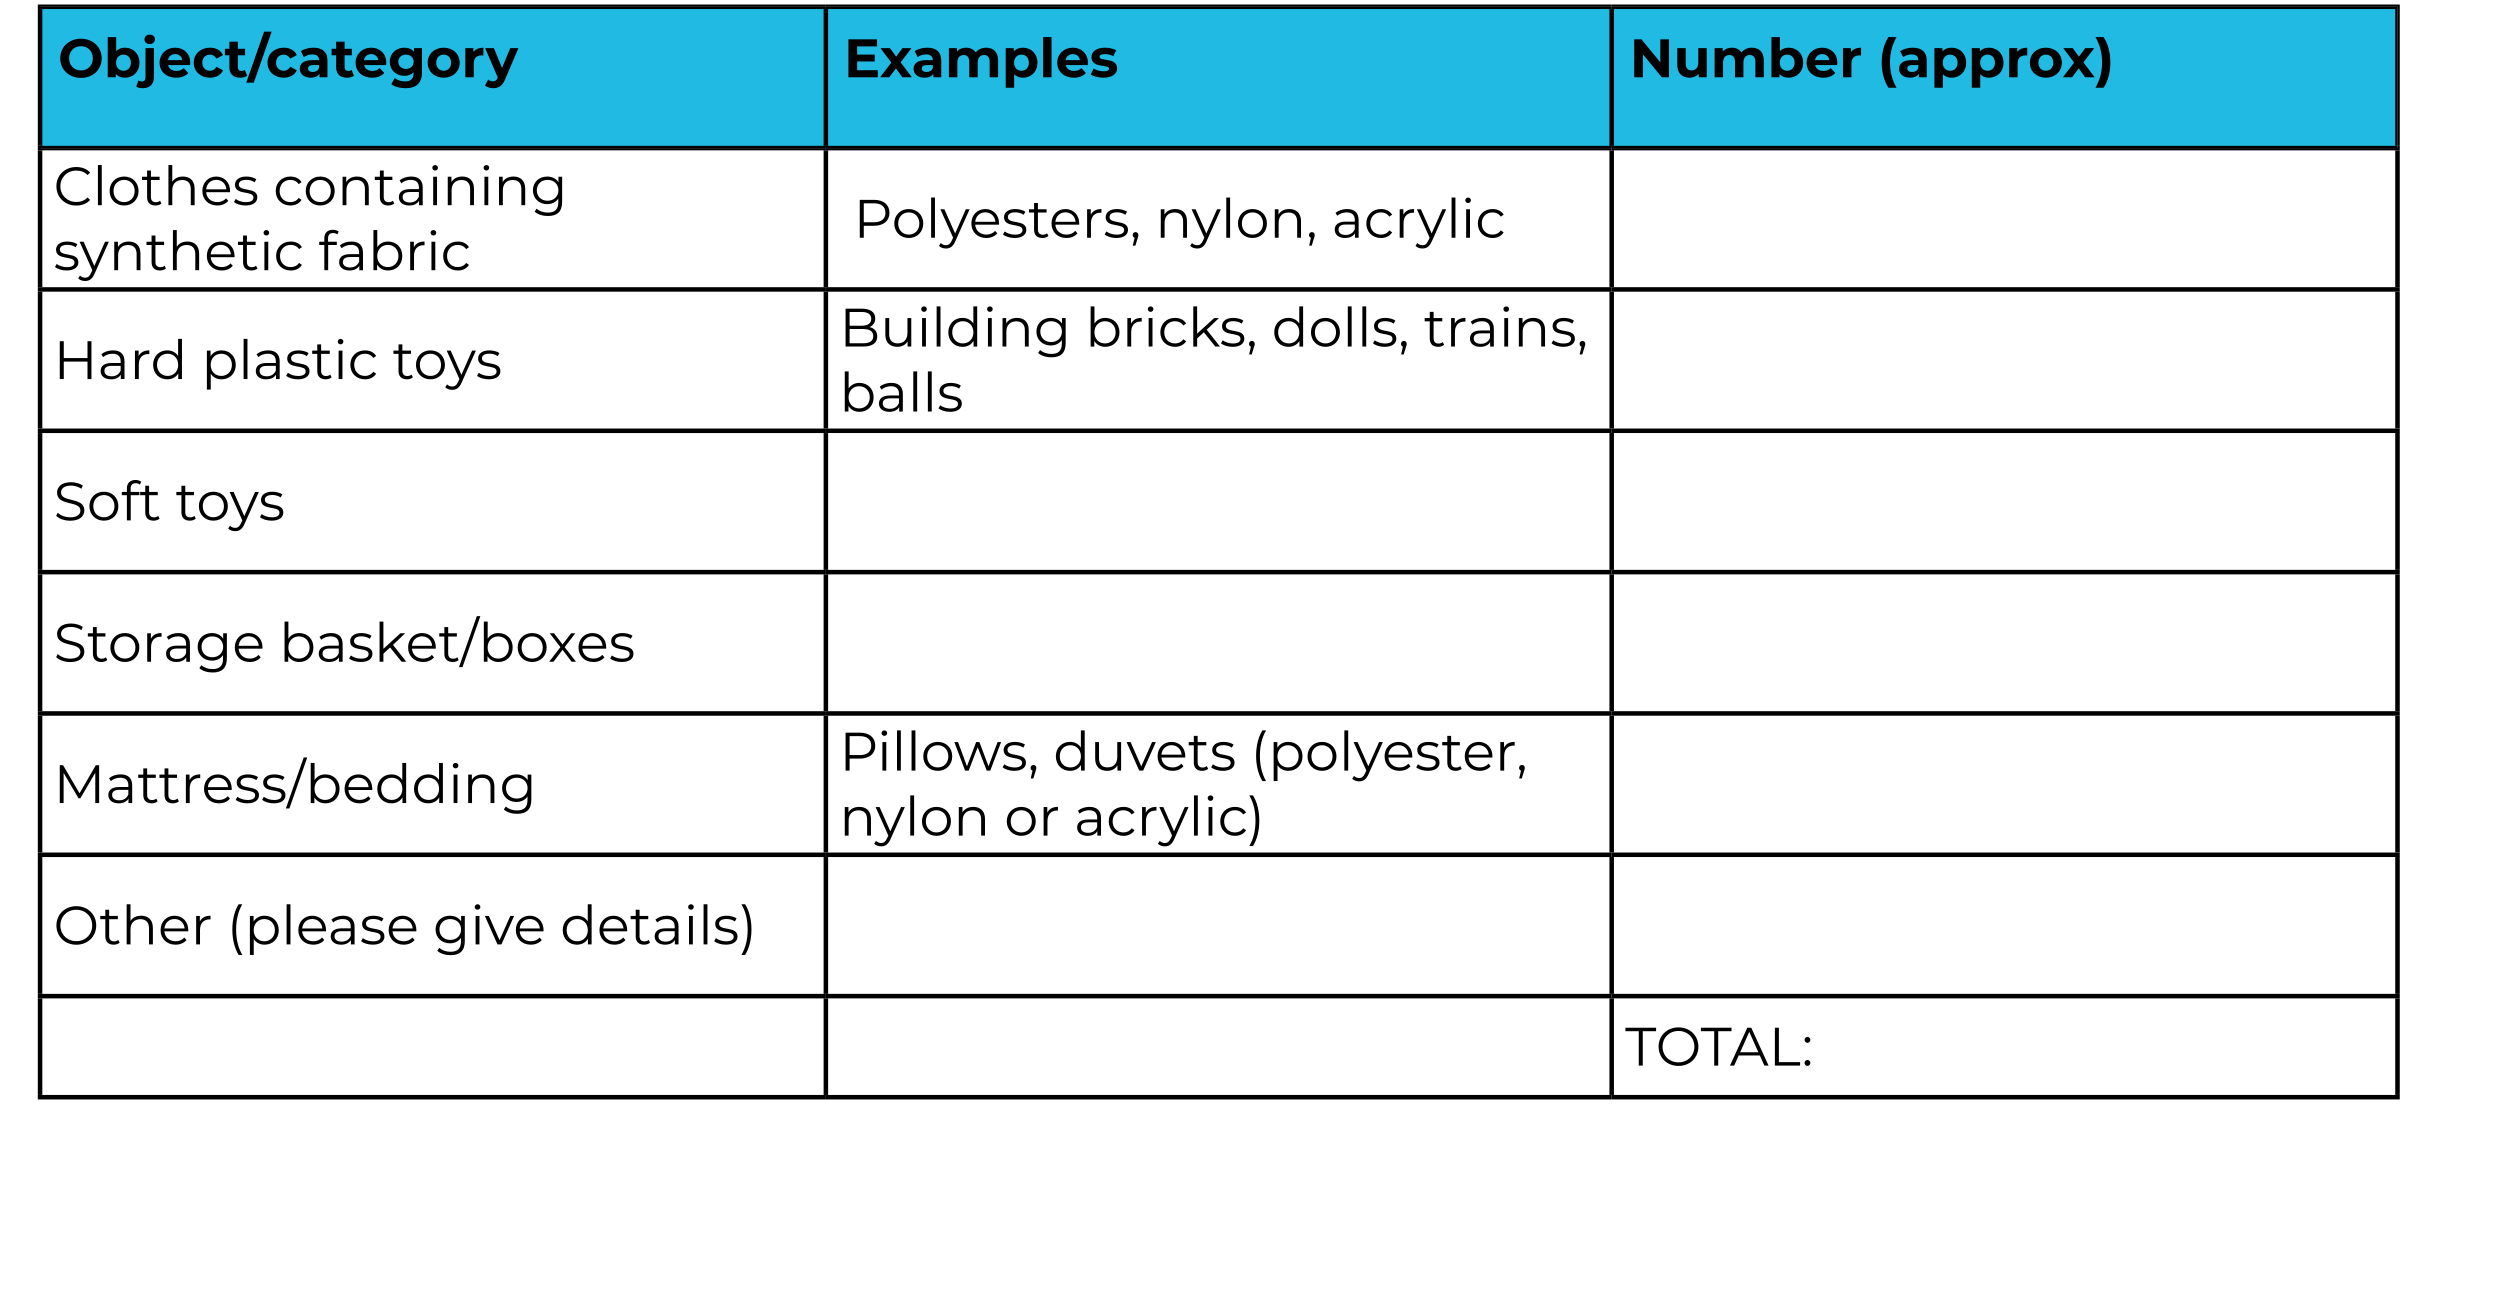 <!-- Generator: Adobe InDesign 16.0 SVG Export Plug-in, SVG Library version: 6.0 build 153 -->
<!DOCTYPE svg PUBLIC "-//W3C//DTD SVG 1.1//EN" "http://www.w3.org/Graphics/SVG/1.1/DTD/svg11.dtd">
<svg version="1.1" xmlns="http://www.w3.org/2000/svg" xmlns:xlink="http://www.w3.org/1999/xlink" x="0%" y="0%" width="100%"
	 height="100%" viewBox="0 0 553.86 287.511" preserveAspectRatio="xMidYMid slice" overflow="visible" xml:space="preserve">
<clipPath id="clp_unq_id_1" fill="none">
	<path shape-rendering="crispEdges" stroke="#000000" d="M0,0h553.86v287.511H0V0"/>
</clipPath>
<g clip-path="url(#clp_unq_id_1)" fill="none">
	<path fill="#21BAE2" d="M8.876,1.5h174.092v31.312H8.876V1.5 M182.968,1.5H357.06v31.312H182.968V1.5 M357.06,1.5h174.092v31.312
		H357.06V1.5"/>
	<path fill="#000000" d="M182.968,2L182.968,2V1.5H8.876V2h-0.5V1h174.592v0.5l0,0V2"/>
	<path fill="#000000" d="M182.968,2L182.968,2V1.5l0,0V2 M182.968,2H8.876V1.5h174.092V2"/>
	<path fill="#000000" d="M8.876,32.312h-0.5V2h0.5V32.312"/>
	<path fill="#000000" d="M9.376,32.312h-0.5V2h0.5V32.312"/>
	<path fill="#000000" d="M357.06,2L357.06,2V1.5H182.968V1H357.06v0.5l0,0V2"/>
	<path fill="#000000" d="M357.06,2L357.06,2V1.5l0,0V2 M357.06,2H182.968V1.5H357.06V2"/>
	<path fill="#000000" d="M183.468,32.312h-0.5V2h0.5V32.312 M182.968,32.312h-0.5V2h0.5V32.312"/>
	<path fill="#000000" d="M531.651,2h-0.5V1.5H357.06V1h174.592V2"/>
	<path fill="#000000" d="M531.151,2H357.06V1.5h174.092V2"/>
	<path fill="#000000" d="M357.56,32.312h-0.5V2h0.5V32.312 M357.06,32.312h-0.5V2h0.5V32.312"/>
	<path fill="#000000" d="M531.651,32.312h-0.5V2h0.5V32.312"/>
	<path fill="#000000" d="M531.151,32.312h-0.5V2h0.5V32.312"/>
	<path fill="#000000" d="M182.968,33.312H8.376v-1h0.5v0.5h174.092v-0.5l0,0v0.5l0,0V33.312"/>
	<path fill="#000000" d="M182.968,32.812L182.968,32.812v-0.5l0,0V32.812 M182.968,32.812H8.876v-0.5h174.092V32.812"/>
	<path fill="#000000" d="M9.376,63.624h-1V33.312h1V63.624"/>
	<path fill="#000000" d="M357.06,33.312H182.968v-0.5H357.06v-0.5l0,0v0.5l0,0V33.312"/>
	<path fill="#000000" d="M357.06,32.812L357.06,32.812v-0.5l0,0V32.812 M357.06,32.812H182.968v-0.5H357.06V32.812"/>
	<path fill="#000000" d="M183.468,63.624h-1V33.312h1V63.624"/>
	<path fill="#000000" d="M531.651,33.312H357.06v-0.5h174.092v-0.5h0.5V33.312"/>
	<path fill="#000000" d="M531.151,32.812H357.06v-0.5h174.092V32.812"/>
	<path fill="#000000" d="M357.56,63.624h-1V33.312h1V63.624"/>
	<path fill="#000000" d="M531.651,63.624h-1V33.312h1V63.624"/>
	<path fill="#000000" d="M182.968,64.624H8.376v-1h174.592V64.624"/>
	<path fill="#000000" d="M9.376,94.936h-1V64.624h1V94.936"/>
	<path fill="#000000" d="M357.06,64.624H182.968v-1H357.06V64.624"/>
	<path fill="#000000" d="M183.468,94.936h-1V64.624h1V94.936"/>
	<path fill="#000000" d="M531.651,64.624H357.06v-1h174.592V64.624"/>
	<path fill="#000000" d="M357.56,94.936h-1V64.624h1V94.936"/>
	<path fill="#000000" d="M531.651,94.936h-1V64.624h1V94.936"/>
	<path fill="#000000" d="M182.968,95.936H8.376v-1h174.592V95.936"/>
	<path fill="#000000" d="M9.376,126.248h-1V95.936h1V126.248"/>
	<path fill="#000000" d="M357.06,95.936H182.968v-1H357.06V95.936"/>
	<path fill="#000000" d="M183.468,126.248h-1V95.936h1V126.248"/>
	<path fill="#000000" d="M531.651,95.936H357.06v-1h174.592V95.936"/>
	<path fill="#000000" d="M357.56,126.248h-1V95.936h1V126.248"/>
	<path fill="#000000" d="M531.651,126.248h-1V95.936h1V126.248"/>
	<path fill="#000000" d="M182.968,127.248H8.376v-1h174.592V127.248"/>
	<path fill="#000000" d="M9.376,157.56h-1v-30.312h1V157.56"/>
	<path fill="#000000" d="M357.06,127.248H182.968v-1H357.06V127.248"/>
	<path fill="#000000" d="M183.468,157.56h-1v-30.312h1V157.56"/>
	<path fill="#000000" d="M531.651,127.248H357.06v-1h174.592V127.248"/>
	<path fill="#000000" d="M357.56,157.56h-1v-30.312h1V157.56"/>
	<path fill="#000000" d="M531.651,157.56h-1v-30.312h1V157.56"/>
	<path fill="#000000" d="M182.968,158.56H8.376v-1h174.592V158.56"/>
	<path fill="#000000" d="M9.376,188.872h-1V158.56h1V188.872"/>
	<path fill="#000000" d="M357.06,158.56H182.968v-1H357.06V158.56"/>
	<path fill="#000000" d="M183.468,188.872h-1V158.56h1V188.872"/>
	<path fill="#000000" d="M531.651,158.56H357.06v-1h174.592V158.56"/>
	<path fill="#000000" d="M357.56,188.872h-1V158.56h1V188.872"/>
	<path fill="#000000" d="M531.651,188.872h-1V158.56h1V188.872"/>
	<path fill="#000000" d="M182.968,189.872H8.376v-1h174.592V189.872"/>
	<path fill="#000000" d="M9.376,220.184h-1v-30.312h1V220.184"/>
	<path fill="#000000" d="M357.06,189.872H182.968v-1H357.06V189.872"/>
	<path fill="#000000" d="M183.468,220.184h-1v-30.312h1V220.184"/>
	<path fill="#000000" d="M531.651,189.872H357.06v-1h174.592V189.872"/>
	<path fill="#000000" d="M357.56,220.184h-1v-30.312h1V220.184"/>
	<path fill="#000000" d="M531.651,220.184h-1v-30.312h1V220.184"/>
	<path fill="#000000" d="M182.968,221.184H8.376v-1h174.592V221.184"/>
	<path fill="#000000" d="M9.376,242.575h-1v-21.391h1V242.575"/>
	<path fill="#000000" d="M357.06,221.184H182.968v-1H357.06V221.184"/>
	<path fill="#000000" d="M183.468,242.575h-1v-21.391h1V242.575"/>
	<path fill="#000000" d="M531.651,221.184H357.06v-1h174.592V221.184"/>
	<path fill="#000000" d="M357.56,242.575h-1v-21.391h1V242.575"/>
	<path fill="#000000" d="M531.651,242.575h-1v-21.391h1V242.575"/>
	<path fill="#000000" d="M182.968,243.575H8.376v-1h174.592V243.575"/>
	<path fill="#000000" d="M357.06,243.575H182.968v-1H357.06V243.575"/>
	<path fill="#000000" d="M531.651,243.575H357.06v-1h174.592V243.575"/>
	<path fill="#000000" d="M109.258,19.539c-0.66,0-1.379-0.216-1.799-0.588l0.684-1.331c0.288,0.252,0.684,0.408,1.055,0.408
		c0.516,0,0.804-0.228,1.055-0.804l0.024-0.06l-2.794-6.5h1.931l1.811,4.378l1.823-4.378h1.799l-2.914,6.848
		C111.309,19.071,110.421,19.539,109.258,19.539 M89.865,19.539c-1.223,0-2.411-0.3-3.166-0.888l0.744-1.343
		c0.552,0.444,1.451,0.732,2.279,0.732c1.319,0,1.895-0.6,1.895-1.763V16c-0.492,0.54-1.199,0.804-2.039,0.804
		c-1.787,0-3.226-1.235-3.226-3.118s1.439-3.118,3.226-3.118c0.899,0,1.643,0.3,2.135,0.924v-0.828h1.775v5.373
		C93.487,18.435,92.192,19.539,89.865,19.539 M89.949,12.103c-0.983,0-1.703,0.636-1.703,1.583c0,0.947,0.72,1.583,1.703,1.583
		c0.983,0,1.691-0.636,1.691-1.583C91.64,12.738,90.932,12.103,89.949,12.103 M31.668,19.539c-0.576,0-1.139-0.108-1.499-0.36
		l0.504-1.355c0.204,0.144,0.48,0.228,0.792,0.228c0.468,0,0.768-0.3,0.768-0.935v-6.452h1.871v6.44
		C34.102,18.591,33.227,19.539,31.668,19.539 M56.219,18.315h-1.667l3.958-11.298h1.667L56.219,18.315 M17.937,17.26
		c-2.651,0-4.594-1.847-4.594-4.342s1.943-4.342,4.594-4.342c2.638,0,4.593,1.835,4.593,4.342S20.576,17.26,17.937,17.26
		 M17.937,10.232c-1.499,0-2.627,1.091-2.627,2.687s1.127,2.687,2.627,2.687c1.499,0,2.627-1.091,2.627-2.687
		S19.436,10.232,17.937,10.232 M98.301,17.212c-2.051,0-3.55-1.379-3.55-3.322s1.499-3.322,3.55-3.322
		c2.051,0,3.538,1.379,3.538,3.322S100.352,17.212,98.301,17.212 M98.301,12.103c-0.935,0-1.655,0.672-1.655,1.787
		c0,1.115,0.72,1.787,1.655,1.787s1.643-0.672,1.643-1.787C99.944,12.774,99.236,12.103,98.301,12.103 M82.461,17.212
		c-2.231,0-3.682-1.403-3.682-3.322c0-1.931,1.475-3.322,3.442-3.322c1.895,0,3.358,1.271,3.358,3.346
		c0,0.144-0.024,0.348-0.036,0.504h-4.881c0.18,0.804,0.864,1.295,1.847,1.295c0.684,0,1.175-0.204,1.619-0.624l0.996,1.079
		C84.524,16.852,83.624,17.212,82.461,17.212 M82.233,11.983c-0.851,0-1.463,0.516-1.595,1.343h3.178
		C83.684,12.51,83.073,11.983,82.233,11.983 M76.881,17.212c-1.523,0-2.411-0.78-2.411-2.315v-2.65h-0.995v-1.439h0.995V9.236h1.871
		v1.571h1.607v1.439h-1.607v2.627c0,0.552,0.3,0.852,0.804,0.852c0.276,0,0.552-0.084,0.756-0.24l0.504,1.319
		C78.021,17.08,77.457,17.212,76.881,17.212 M68.83,17.212c-1.511,0-2.411-0.84-2.411-1.955c0-1.139,0.803-1.931,2.77-1.931h1.487
		c0-0.804-0.48-1.271-1.487-1.271c-0.684,0-1.391,0.228-1.859,0.6l-0.672-1.307c0.708-0.504,1.751-0.78,2.782-0.78
		c1.967,0,3.106,0.912,3.106,2.866v3.682h-1.751v-0.804C70.449,16.9,69.777,17.212,68.83,17.212 M69.393,14.417
		c-0.876,0-1.151,0.324-1.151,0.756c0,0.468,0.396,0.78,1.055,0.78c0.624,0,1.163-0.288,1.379-0.875v-0.66H69.393 M62.865,17.212
		c-2.099,0-3.598-1.379-3.598-3.322s1.499-3.322,3.598-3.322c1.355,0,2.423,0.588,2.89,1.643l-1.451,0.78
		c-0.348-0.612-0.864-0.888-1.451-0.888c-0.947,0-1.691,0.66-1.691,1.787s0.744,1.787,1.691,1.787c0.588,0,1.103-0.264,1.451-0.888
		l1.451,0.792C65.288,16.612,64.22,17.212,62.865,17.212 M53.229,17.212c-1.523,0-2.411-0.78-2.411-2.315v-2.65h-0.995v-1.439h0.995
		V9.236h1.871v1.571h1.607v1.439H52.69v2.627c0,0.552,0.3,0.852,0.803,0.852c0.276,0,0.552-0.084,0.756-0.24l0.504,1.319
		C54.369,17.08,53.805,17.212,53.229,17.212 M46.521,17.212c-2.099,0-3.598-1.379-3.598-3.322s1.499-3.322,3.598-3.322
		c1.355,0,2.423,0.588,2.89,1.643l-1.451,0.78c-0.348-0.612-0.864-0.888-1.451-0.888c-0.948,0-1.691,0.66-1.691,1.787
		s0.744,1.787,1.691,1.787c0.588,0,1.103-0.264,1.451-0.888l1.451,0.792C48.944,16.612,47.877,17.212,46.521,17.212 M39.033,17.212
		c-2.231,0-3.682-1.403-3.682-3.322c0-1.931,1.475-3.322,3.442-3.322c1.895,0,3.358,1.271,3.358,3.346
		c0,0.144-0.024,0.348-0.036,0.504h-4.881c0.18,0.804,0.864,1.295,1.847,1.295c0.684,0,1.175-0.204,1.619-0.624l0.996,1.079
		C41.096,16.852,40.197,17.212,39.033,17.212 M38.806,11.983c-0.851,0-1.463,0.516-1.595,1.343h3.178
		C40.257,12.51,39.645,11.983,38.806,11.983 M27.681,17.212c-0.864,0-1.559-0.276-2.027-0.84v0.744h-1.787V8.217h1.871v3.13
		c0.48-0.528,1.139-0.78,1.943-0.78c1.811,0,3.214,1.295,3.214,3.322C30.896,15.917,29.492,17.212,27.681,17.212 M27.357,12.103
		c-0.935,0-1.643,0.672-1.643,1.787c0,1.115,0.708,1.787,1.643,1.787s1.643-0.672,1.643-1.787
		C29.001,12.774,28.293,12.103,27.357,12.103 M104.962,17.116h-1.871v-6.452h1.787v0.852c0.456-0.624,1.223-0.948,2.219-0.948v1.727
		c-0.156-0.012-0.276-0.024-0.42-0.024c-1.031,0-1.715,0.564-1.715,1.799V17.116 M33.167,9.764c-0.696,0-1.163-0.456-1.163-1.044
		c0-0.588,0.468-1.043,1.163-1.043s1.163,0.432,1.163,1.007C34.33,9.308,33.862,9.764,33.167,9.764"/>
	<path fill="#000000" d="M224.682,19.443h-1.871v-8.779h1.787v0.744c0.468-0.564,1.163-0.84,2.027-0.84
		c1.811,0,3.214,1.295,3.214,3.322c0,2.027-1.403,3.322-3.214,3.322c-0.803,0-1.463-0.252-1.943-0.78V19.443 M226.301,12.103
		c-0.935,0-1.643,0.672-1.643,1.787c0,1.115,0.708,1.787,1.643,1.787s1.643-0.672,1.643-1.787
		C227.944,12.774,227.237,12.103,226.301,12.103 M244.446,17.212c-1.091,0-2.195-0.3-2.794-0.696l0.624-1.343
		c0.576,0.372,1.451,0.624,2.243,0.624c0.864,0,1.187-0.228,1.187-0.588c0-1.055-3.898,0.024-3.898-2.555
		c0-1.223,1.103-2.087,2.986-2.087c0.888,0,1.871,0.204,2.483,0.564l-0.624,1.331c-0.636-0.36-1.271-0.48-1.859-0.48
		c-0.84,0-1.199,0.264-1.199,0.6c0,1.103,3.898,0.036,3.898,2.579C247.492,16.36,246.377,17.212,244.446,17.212 M237.905,17.212
		c-2.231,0-3.682-1.403-3.682-3.322c0-1.931,1.475-3.322,3.442-3.322c1.895,0,3.358,1.271,3.358,3.346
		c0,0.144-0.024,0.348-0.036,0.504h-4.881c0.18,0.804,0.863,1.295,1.847,1.295c0.684,0,1.175-0.204,1.619-0.624l0.995,1.079
		C239.968,16.852,239.068,17.212,237.905,17.212 M237.677,11.983c-0.852,0-1.463,0.516-1.595,1.343h3.178
		C239.128,12.51,238.517,11.983,237.677,11.983 M204.81,17.212c-1.511,0-2.411-0.84-2.411-1.955c0-1.139,0.803-1.931,2.77-1.931
		h1.487c0-0.804-0.48-1.271-1.487-1.271c-0.684,0-1.391,0.228-1.859,0.6l-0.672-1.307c0.708-0.504,1.751-0.78,2.782-0.78
		c1.967,0,3.106,0.912,3.106,2.866v3.682h-1.751v-0.804C206.429,16.9,205.758,17.212,204.81,17.212 M205.374,14.417
		c-0.876,0-1.151,0.324-1.151,0.756c0,0.468,0.396,0.78,1.055,0.78c0.624,0,1.163-0.288,1.379-0.875v-0.66H205.374 M232.962,17.116
		h-1.871V8.217h1.871V17.116 M221.125,17.116h-1.871V13.71c0-1.044-0.468-1.523-1.223-1.523c-0.84,0-1.427,0.54-1.427,1.691v3.238
		h-1.871V13.71c0-1.044-0.444-1.523-1.223-1.523c-0.828,0-1.415,0.54-1.415,1.691v3.238h-1.871v-6.452h1.787v0.744
		c0.48-0.552,1.199-0.84,2.027-0.84c0.899,0,1.667,0.348,2.123,1.055c0.516-0.66,1.355-1.055,2.327-1.055
		c1.535,0,2.639,0.888,2.639,2.854V17.116 M202.024,17.116h-2.123l-1.415-1.979l-1.463,1.979h-2.039l2.483-3.25l-2.399-3.202h2.099
		l1.367,1.883l1.403-1.883h1.991l-2.399,3.154L202.024,17.116 M194.464,17.116h-6.5V8.72h6.345v1.559h-4.414v1.823h3.898v1.511
		h-3.898v1.943h4.569V17.116"/>
	<path fill="#000000" d="M466.022,19.443h-1.787c1.031-1.799,1.463-3.598,1.463-5.613s-0.432-3.814-1.463-5.613h1.787
		c0.983,1.427,1.511,3.406,1.511,5.613S467.005,17.991,466.022,19.443 M438.709,19.443h-1.871v-8.779h1.787v0.744
		c0.468-0.564,1.163-0.84,2.027-0.84c1.811,0,3.214,1.295,3.214,3.322c0,2.027-1.403,3.322-3.214,3.322
		c-0.803,0-1.463-0.252-1.943-0.78V19.443 M440.329,12.103c-0.935,0-1.643,0.672-1.643,1.787c0,1.115,0.708,1.787,1.643,1.787
		s1.643-0.672,1.643-1.787C441.972,12.774,441.264,12.103,440.329,12.103 M430.43,19.443h-1.871v-8.779h1.787v0.744
		c0.468-0.564,1.163-0.84,2.027-0.84c1.811,0,3.214,1.295,3.214,3.322c0,2.027-1.403,3.322-3.214,3.322
		c-0.803,0-1.463-0.252-1.943-0.78V19.443 M432.049,12.103c-0.935,0-1.643,0.672-1.643,1.787c0,1.115,0.708,1.787,1.643,1.787
		c0.935,0,1.643-0.672,1.643-1.787C433.692,12.774,432.984,12.103,432.049,12.103 M420.169,19.443h-1.787
		c-0.959-1.451-1.499-3.406-1.499-5.613s0.54-4.186,1.499-5.613h1.787c-1.019,1.799-1.451,3.598-1.451,5.613
		S419.15,17.644,420.169,19.443 M453.253,17.212c-2.051,0-3.55-1.379-3.55-3.322s1.499-3.322,3.55-3.322
		c2.051,0,3.538,1.379,3.538,3.322S455.304,17.212,453.253,17.212 M453.253,12.103c-0.935,0-1.655,0.672-1.655,1.787
		c0,1.115,0.72,1.787,1.655,1.787s1.643-0.672,1.643-1.787C454.896,12.774,454.188,12.103,453.253,12.103 M423.146,17.212
		c-1.511,0-2.411-0.84-2.411-1.955c0-1.139,0.804-1.931,2.77-1.931h1.487c0-0.804-0.48-1.271-1.487-1.271
		c-0.684,0-1.391,0.228-1.859,0.6l-0.672-1.307c0.708-0.504,1.751-0.78,2.782-0.78c1.967,0,3.106,0.912,3.106,2.866v3.682h-1.751
		v-0.804C424.765,16.9,424.093,17.212,423.146,17.212 M423.709,14.417c-0.876,0-1.151,0.324-1.151,0.756
		c0,0.468,0.396,0.78,1.055,0.78c0.624,0,1.163-0.288,1.379-0.875v-0.66H423.709 M403.933,17.212c-2.231,0-3.682-1.403-3.682-3.322
		c0-1.931,1.475-3.322,3.442-3.322c1.895,0,3.358,1.271,3.358,3.346c0,0.144-0.024,0.348-0.036,0.504h-4.881
		c0.18,0.804,0.864,1.295,1.847,1.295c0.684,0,1.175-0.204,1.619-0.624l0.995,1.079C405.996,16.852,405.097,17.212,403.933,17.212
		 M403.705,11.983c-0.851,0-1.463,0.516-1.595,1.343h3.178C405.157,12.51,404.545,11.983,403.705,11.983 M396.265,17.212
		c-0.864,0-1.559-0.276-2.027-0.84v0.744h-1.787V8.217h1.871v3.13c0.48-0.528,1.139-0.78,1.943-0.78
		c1.811,0,3.214,1.295,3.214,3.322C399.479,15.917,398.076,17.212,396.265,17.212 M395.941,12.103c-0.935,0-1.643,0.672-1.643,1.787
		c0,1.115,0.708,1.787,1.643,1.787s1.643-0.672,1.643-1.787C397.584,12.774,396.877,12.103,395.941,12.103 M374.342,17.212
		c-1.619,0-2.759-0.912-2.759-2.902v-3.646h1.871v3.37c0,1.079,0.48,1.559,1.307,1.559c0.864,0,1.487-0.552,1.487-1.739v-3.19h1.871
		v6.452h-1.775v-0.768C375.853,16.912,375.133,17.212,374.342,17.212 M464.063,17.116h-2.123l-1.415-1.979l-1.463,1.979h-2.039
		l2.483-3.25l-2.399-3.202h2.099l1.367,1.883l1.403-1.883h1.991l-2.399,3.154L464.063,17.116 M446.989,17.116h-1.871v-6.452h1.787
		v0.852c0.456-0.624,1.223-0.948,2.219-0.948v1.727c-0.156-0.012-0.276-0.024-0.42-0.024c-1.031,0-1.715,0.564-1.715,1.799V17.116
		 M410.174,17.116h-1.871v-6.452h1.787v0.852c0.456-0.624,1.223-0.948,2.219-0.948v1.727c-0.156-0.012-0.276-0.024-0.42-0.024
		c-1.031,0-1.715,0.564-1.715,1.799V17.116 M390.765,17.116h-1.871V13.71c0-1.044-0.468-1.523-1.223-1.523
		c-0.84,0-1.427,0.54-1.427,1.691v3.238h-1.871V13.71c0-1.044-0.444-1.523-1.223-1.523c-0.827,0-1.415,0.54-1.415,1.691v3.238
		h-1.871v-6.452h1.787v0.744c0.48-0.552,1.199-0.84,2.027-0.84c0.9,0,1.667,0.348,2.123,1.055c0.516-0.66,1.355-1.055,2.327-1.055
		c1.535,0,2.638,0.888,2.638,2.854V17.116 M369.755,17.116h-1.595l-4.186-5.097v5.097h-1.919V8.72h1.607l4.174,5.097V8.72h1.919
		V17.116"/>
	<path fill="#000000" d="M121.384,47.855c-1.151,0-2.279-0.348-2.938-0.971l0.432-0.648c0.6,0.54,1.511,0.864,2.483,0.864
		c1.595,0,2.327-0.732,2.327-2.291v-0.803c-0.528,0.803-1.427,1.223-2.459,1.223c-1.799,0-3.166-1.259-3.166-3.07
		c0-1.811,1.367-3.046,3.166-3.046c1.055,0,1.967,0.432,2.495,1.259v-1.211h0.816V44.7
		C124.539,46.871,123.471,47.855,121.384,47.855 M121.312,39.855c-1.391,0-2.387,0.935-2.387,2.303s0.995,2.315,2.387,2.315
		c1.391,0,2.399-0.947,2.399-2.315S122.704,39.855,121.312,39.855 M16.889,45.54c-2.519,0-4.39-1.811-4.39-4.27
		s1.871-4.27,4.402-4.27c1.223,0,2.327,0.408,3.07,1.223l-0.564,0.564c-0.684-0.696-1.523-0.996-2.483-0.996
		c-2.027,0-3.55,1.487-3.55,3.478s1.523,3.478,3.55,3.478c0.959,0,1.799-0.3,2.483-1.007l0.564,0.564
		C19.228,45.12,18.125,45.54,16.889,45.54 M90.665,45.528c-1.427,0-2.303-0.744-2.303-1.835c0-0.971,0.624-1.787,2.435-1.787H92.8
		v-0.384c0-1.079-0.612-1.667-1.787-1.667c-0.816,0-1.583,0.288-2.099,0.744l-0.384-0.636c0.636-0.54,1.571-0.852,2.567-0.852
		c1.631,0,2.555,0.816,2.555,2.447v3.91h-0.816v-0.983C92.452,45.132,91.709,45.528,90.665,45.528 M90.821,42.542
		c-1.223,0-1.619,0.48-1.619,1.127c0,0.732,0.588,1.187,1.595,1.187c0.959,0,1.667-0.456,2.003-1.283v-1.031H90.821 M86.009,45.528
		c-1.187,0-1.847-0.672-1.847-1.835v-3.814h-1.127v-0.72h1.127V37.78h0.851v1.379h1.919v0.72h-1.919v3.766
		c0,0.744,0.384,1.151,1.091,1.151c0.348,0,0.696-0.108,0.935-0.324l0.3,0.612C87.005,45.384,86.501,45.528,86.009,45.528
		 M70.949,45.528c-1.847,0-3.214-1.343-3.214-3.214c0-1.871,1.367-3.202,3.214-3.202c1.847,0,3.202,1.331,3.202,3.202
		C74.151,44.185,72.796,45.528,70.949,45.528 M70.949,39.855c-1.343,0-2.351,0.983-2.351,2.459c0,1.475,1.007,2.459,2.351,2.459
		s2.339-0.983,2.339-2.459C73.288,40.838,72.293,39.855,70.949,39.855 M64.337,45.528c-1.883,0-3.25-1.331-3.25-3.214
		c0-1.883,1.367-3.202,3.25-3.202c1.067,0,1.967,0.42,2.471,1.247l-0.636,0.432c-0.432-0.636-1.103-0.935-1.835-0.935
		c-1.379,0-2.387,0.983-2.387,2.459c0,1.487,1.007,2.459,2.387,2.459c0.732,0,1.403-0.288,1.835-0.924l0.636,0.432
		C66.304,45.096,65.405,45.528,64.337,45.528 M54.402,45.528c-1.044,0-2.051-0.336-2.567-0.78l0.384-0.672
		c0.504,0.396,1.355,0.708,2.243,0.708c1.199,0,1.691-0.408,1.691-1.031c0-1.643-4.09-0.348-4.09-2.842
		c0-1.031,0.888-1.799,2.495-1.799c0.816,0,1.703,0.228,2.231,0.588l-0.372,0.684c-0.552-0.384-1.211-0.54-1.859-0.54
		c-1.139,0-1.643,0.444-1.643,1.043c0,1.703,4.09,0.42,4.09,2.842C57.004,44.82,56.045,45.528,54.402,45.528 M48.137,45.528
		c-1.967,0-3.31-1.343-3.31-3.214c0-1.871,1.307-3.202,3.082-3.202s3.058,1.307,3.058,3.202c0,0.072-0.012,0.168-0.012,0.264h-5.277
		c0.096,1.319,1.103,2.195,2.483,2.195c0.768,0,1.451-0.276,1.931-0.828l0.48,0.552C50.008,45.168,49.133,45.528,48.137,45.528
		 M47.91,39.843c-1.223,0-2.123,0.864-2.231,2.099h4.473C50.044,40.707,49.145,39.843,47.91,39.843 M34.434,45.528
		c-1.187,0-1.847-0.672-1.847-1.835v-3.814H31.46v-0.72h1.127V37.78h0.851v1.379h1.919v0.72h-1.919v3.766
		c0,0.744,0.384,1.151,1.091,1.151c0.348,0,0.696-0.108,0.935-0.324l0.3,0.612C35.43,45.384,34.926,45.528,34.434,45.528
		 M27.498,45.528c-1.847,0-3.214-1.343-3.214-3.214c0-1.871,1.367-3.202,3.214-3.202s3.202,1.331,3.202,3.202
		C30.7,44.185,29.345,45.528,27.498,45.528 M27.498,39.855c-1.343,0-2.351,0.983-2.351,2.459c0,1.475,1.007,2.459,2.351,2.459
		s2.339-0.983,2.339-2.459C29.836,40.838,28.841,39.855,27.498,39.855 M116.355,45.468h-0.851v-3.574
		c0-1.331-0.696-2.015-1.895-2.015c-1.355,0-2.207,0.84-2.207,2.279v3.31h-0.852v-6.309h0.816v1.163
		c0.456-0.768,1.307-1.211,2.399-1.211c1.535,0,2.591,0.888,2.591,2.699V45.468 M108.174,45.468h-0.852v-6.309h0.852V45.468
		 M105.003,45.468h-0.851v-3.574c0-1.331-0.696-2.015-1.895-2.015c-1.355,0-2.207,0.84-2.207,2.279v3.31h-0.852v-6.309h0.816v1.163
		c0.456-0.768,1.307-1.211,2.399-1.211c1.535,0,2.591,0.888,2.591,2.699V45.468 M96.822,45.468H95.97v-6.309h0.852V45.468
		 M81.699,45.468h-0.851v-3.574c0-1.331-0.696-2.015-1.895-2.015c-1.355,0-2.207,0.84-2.207,2.279v3.31h-0.851v-6.309h0.815v1.163
		c0.456-0.768,1.307-1.211,2.399-1.211c1.535,0,2.591,0.888,2.591,2.699V45.468 M43.12,45.468h-0.852v-3.574
		c0-1.331-0.696-2.015-1.895-2.015c-1.355,0-2.207,0.84-2.207,2.279v3.31h-0.851v-8.899h0.851v3.694
		c0.468-0.732,1.295-1.151,2.363-1.151c1.535,0,2.591,0.888,2.591,2.699V45.468 M22.543,45.468h-0.851v-8.899h0.851V45.468
		 M107.754,37.78c-0.348,0-0.624-0.276-0.624-0.612c0-0.324,0.276-0.6,0.624-0.6c0.348,0,0.624,0.264,0.624,0.588
		C108.378,37.504,108.114,37.78,107.754,37.78 M96.402,37.78c-0.348,0-0.624-0.276-0.624-0.612c0-0.324,0.276-0.6,0.624-0.6
		c0.348,0,0.624,0.264,0.624,0.588C97.026,37.504,96.762,37.78,96.402,37.78"/>
	<path fill="#000000" d="M18.859,62.255c-0.588,0-1.151-0.192-1.535-0.576l0.396-0.636c0.312,0.312,0.696,0.48,1.151,0.48
		c0.564,0,0.947-0.264,1.307-1.055l0.276-0.612l-2.819-6.297h0.888l2.375,5.361l2.375-5.361h0.84l-3.154,7.064
		C20.431,61.859,19.759,62.255,18.859,62.255 M101.429,59.928c-1.883,0-3.25-1.331-3.25-3.214s1.367-3.202,3.25-3.202
		c1.067,0,1.967,0.42,2.471,1.247l-0.636,0.432c-0.432-0.636-1.103-0.935-1.835-0.935c-1.379,0-2.387,0.983-2.387,2.459
		c0,1.487,1.007,2.459,2.387,2.459c0.732,0,1.403-0.288,1.835-0.923l0.636,0.432C103.395,59.496,102.496,59.928,101.429,59.928
		 M85.984,59.928c-1.043,0-1.919-0.456-2.435-1.307v1.247h-0.816v-8.899h0.851v3.79c0.528-0.816,1.391-1.247,2.399-1.247
		c1.799,0,3.142,1.295,3.142,3.202S87.783,59.928,85.984,59.928 M85.924,54.255c-1.343,0-2.351,0.983-2.351,2.459
		s1.007,2.459,2.351,2.459c1.331,0,2.351-0.983,2.351-2.459S87.256,54.255,85.924,54.255 M77.429,59.928
		c-1.427,0-2.303-0.744-2.303-1.835c0-0.971,0.624-1.787,2.435-1.787h2.003v-0.384c0-1.079-0.612-1.667-1.787-1.667
		c-0.816,0-1.583,0.288-2.099,0.744l-0.384-0.636c0.636-0.54,1.571-0.851,2.566-0.851c1.631,0,2.555,0.816,2.555,2.447v3.91H79.6
		v-0.983C79.216,59.532,78.473,59.928,77.429,59.928 M77.585,56.941c-1.223,0-1.619,0.48-1.619,1.127
		c0,0.732,0.588,1.187,1.595,1.187c0.959,0,1.667-0.456,2.003-1.283v-1.031H77.585 M64.421,59.928c-1.883,0-3.25-1.331-3.25-3.214
		s1.367-3.202,3.25-3.202c1.067,0,1.967,0.42,2.471,1.247l-0.636,0.432c-0.432-0.636-1.103-0.935-1.835-0.935
		c-1.379,0-2.387,0.983-2.387,2.459c0,1.487,1.007,2.459,2.387,2.459c0.732,0,1.403-0.288,1.835-0.923l0.636,0.432
		C66.388,59.496,65.489,59.928,64.421,59.928 M55.698,59.928c-1.187,0-1.847-0.672-1.847-1.835v-3.814h-1.127v-0.72h1.127V52.18
		h0.852v1.379h1.919v0.72h-1.919v3.766c0,0.744,0.384,1.151,1.091,1.151c0.348,0,0.696-0.108,0.935-0.324l0.3,0.612
		C56.693,59.784,56.189,59.928,55.698,59.928 M49.133,59.928c-1.967,0-3.31-1.343-3.31-3.214s1.307-3.202,3.082-3.202
		s3.058,1.307,3.058,3.202c0,0.072-0.012,0.168-0.012,0.264h-5.277c0.096,1.319,1.103,2.195,2.483,2.195
		c0.768,0,1.451-0.276,1.931-0.827l0.48,0.552C51.004,59.568,50.129,59.928,49.133,59.928 M48.906,54.243
		c-1.223,0-2.123,0.864-2.231,2.099h4.473C51.04,55.107,50.141,54.243,48.906,54.243 M35.43,59.928
		c-1.187,0-1.847-0.672-1.847-1.835v-3.814h-1.127v-0.72h1.127V52.18h0.852v1.379h1.919v0.72h-1.919v3.766
		c0,0.744,0.384,1.151,1.091,1.151c0.348,0,0.696-0.108,0.935-0.324l0.3,0.612C36.426,59.784,35.922,59.928,35.43,59.928
		 M14.754,59.928c-1.043,0-2.051-0.336-2.566-0.78l0.384-0.672c0.504,0.396,1.355,0.708,2.243,0.708
		c1.199,0,1.691-0.408,1.691-1.031c0-1.643-4.09-0.348-4.09-2.842c0-1.031,0.888-1.799,2.495-1.799c0.816,0,1.703,0.228,2.231,0.588
		l-0.372,0.684c-0.552-0.384-1.211-0.54-1.859-0.54c-1.139,0-1.643,0.444-1.643,1.044c0,1.703,4.09,0.42,4.09,2.842
		C17.357,59.22,16.398,59.928,14.754,59.928 M96.438,59.868h-0.852v-6.308h0.852V59.868 M91.722,59.868H90.87v-6.308h0.816v1.235
		c0.396-0.84,1.199-1.283,2.363-1.283v0.827l-0.204-0.012c-1.319,0-2.123,0.84-2.123,2.327V59.868 M72.702,59.868H71.85v-5.589
		h-1.127v-0.72h1.127v-0.78c0-1.127,0.672-1.871,1.907-1.871c0.468,0,0.948,0.132,1.259,0.396l-0.288,0.636
		c-0.24-0.204-0.576-0.312-0.935-0.312c-0.732,0-1.115,0.408-1.115,1.187v0.744h1.943v0.72h-1.919V59.868 M59.43,59.868h-0.852
		v-6.308h0.852V59.868 M44.116,59.868h-0.851v-3.574c0-1.331-0.696-2.015-1.895-2.015c-1.355,0-2.207,0.84-2.207,2.279v3.31h-0.851
		v-8.899h0.851v3.694c0.468-0.732,1.295-1.151,2.363-1.151c1.535,0,2.591,0.888,2.591,2.698V59.868 M31.12,59.868h-0.852v-3.574
		c0-1.331-0.696-2.015-1.895-2.015c-1.355,0-2.207,0.84-2.207,2.279v3.31h-0.852v-6.308h0.816v1.163
		c0.456-0.768,1.307-1.211,2.399-1.211c1.535,0,2.591,0.888,2.591,2.698V59.868 M96.018,52.18c-0.348,0-0.624-0.276-0.624-0.612
		c0-0.324,0.276-0.6,0.624-0.6c0.348,0,0.624,0.264,0.624,0.588C96.641,51.904,96.378,52.18,96.018,52.18 M59.01,52.18
		c-0.348,0-0.624-0.276-0.624-0.612c0-0.324,0.276-0.6,0.624-0.6c0.348,0,0.624,0.264,0.624,0.588
		C59.634,51.904,59.37,52.18,59.01,52.18"/>
	<path fill="#000000" d="M315.133,55.055c-0.588,0-1.151-0.192-1.535-0.576l0.396-0.636c0.312,0.312,0.696,0.48,1.151,0.48
		c0.564,0,0.947-0.264,1.307-1.055l0.276-0.612l-2.819-6.297h0.888l2.375,5.361l2.375-5.361h0.84l-3.154,7.064
		C316.704,54.659,316.033,55.055,315.133,55.055 M265.214,55.055c-0.588,0-1.151-0.192-1.535-0.576l0.396-0.636
		c0.312,0.312,0.695,0.48,1.151,0.48c0.564,0,0.948-0.264,1.307-1.055l0.276-0.612l-2.818-6.297h0.888l2.375,5.361l2.375-5.361h0.84
		l-3.154,7.064C266.785,54.659,266.114,55.055,265.214,55.055 M209.559,55.055c-0.588,0-1.151-0.192-1.535-0.576l0.396-0.636
		c0.312,0.312,0.696,0.48,1.151,0.48c0.564,0,0.947-0.264,1.307-1.055l0.276-0.612l-2.818-6.297h0.887l2.375,5.361l2.375-5.361h0.84
		l-3.154,7.064C211.13,54.659,210.459,55.055,209.559,55.055 M290.606,54.419h-0.576l0.408-1.739
		c-0.252-0.072-0.432-0.3-0.432-0.612c0-0.372,0.276-0.648,0.636-0.648c0.372,0,0.636,0.288,0.636,0.648
		c0,0.204-0.048,0.36-0.168,0.696L290.606,54.419 M251.534,54.419h-0.576l0.408-1.739c-0.252-0.072-0.432-0.3-0.432-0.612
		c0-0.372,0.276-0.648,0.636-0.648c0.372,0,0.636,0.288,0.636,0.648c0,0.204-0.048,0.36-0.168,0.696L251.534,54.419 M330.66,52.728
		c-1.883,0-3.25-1.331-3.25-3.214c0-1.883,1.367-3.202,3.25-3.202c1.067,0,1.967,0.42,2.471,1.247l-0.636,0.432
		c-0.432-0.636-1.103-0.935-1.835-0.935c-1.379,0-2.387,0.983-2.387,2.459c0,1.487,1.007,2.459,2.387,2.459
		c0.732,0,1.403-0.288,1.835-0.923l0.636,0.432C332.627,52.296,331.727,52.728,330.66,52.728 M305.952,52.728
		c-1.883,0-3.25-1.331-3.25-3.214c0-1.883,1.367-3.202,3.25-3.202c1.067,0,1.967,0.42,2.471,1.247l-0.636,0.432
		c-0.432-0.636-1.103-0.935-1.835-0.935c-1.379,0-2.387,0.983-2.387,2.459c0,1.487,1.007,2.459,2.387,2.459
		c0.732,0,1.403-0.288,1.835-0.923l0.636,0.432C307.919,52.296,307.02,52.728,305.952,52.728 M298.009,52.728
		c-1.427,0-2.303-0.744-2.303-1.835c0-0.971,0.624-1.787,2.435-1.787h2.003v-0.384c0-1.079-0.612-1.667-1.787-1.667
		c-0.816,0-1.583,0.288-2.099,0.744l-0.384-0.636c0.636-0.54,1.571-0.852,2.567-0.852c1.631,0,2.555,0.816,2.555,2.447v3.91h-0.816
		v-0.983C299.796,52.332,299.052,52.728,298.009,52.728 M298.165,49.741c-1.223,0-1.619,0.48-1.619,1.127
		c0,0.732,0.588,1.187,1.595,1.187c0.959,0,1.667-0.456,2.003-1.283v-1.031H298.165 M277.477,52.728
		c-1.847,0-3.214-1.343-3.214-3.214s1.367-3.202,3.214-3.202c1.847,0,3.202,1.331,3.202,3.202S279.324,52.728,277.477,52.728
		 M277.477,47.055c-1.343,0-2.351,0.983-2.351,2.459c0,1.475,1.007,2.459,2.351,2.459s2.339-0.983,2.339-2.459
		C279.815,48.038,278.82,47.055,277.477,47.055 M247.298,52.728c-1.043,0-2.051-0.336-2.567-0.78l0.384-0.672
		c0.504,0.396,1.355,0.708,2.243,0.708c1.199,0,1.691-0.408,1.691-1.031c0-1.643-4.09-0.348-4.09-2.843
		c0-1.031,0.888-1.799,2.495-1.799c0.816,0,1.703,0.228,2.231,0.588l-0.372,0.684c-0.552-0.384-1.211-0.54-1.859-0.54
		c-1.139,0-1.643,0.444-1.643,1.043c0,1.703,4.09,0.42,4.09,2.843C249.9,52.02,248.941,52.728,247.298,52.728 M236.269,52.728
		c-1.967,0-3.31-1.343-3.31-3.214s1.307-3.202,3.082-3.202s3.058,1.307,3.058,3.202c0,0.072-0.012,0.168-0.012,0.264h-5.277
		c0.096,1.319,1.103,2.195,2.483,2.195c0.768,0,1.451-0.276,1.931-0.827l0.48,0.552C238.14,52.368,237.265,52.728,236.269,52.728
		 M236.041,47.043c-1.223,0-2.123,0.864-2.231,2.099h4.473C238.176,47.907,237.277,47.043,236.041,47.043 M230.942,52.728
		c-1.187,0-1.847-0.672-1.847-1.835v-3.814h-1.127v-0.72h1.127V44.98h0.851v1.379h1.919v0.72h-1.919v3.766
		c0,0.744,0.384,1.151,1.091,1.151c0.348,0,0.696-0.108,0.935-0.324l0.3,0.612C231.937,52.584,231.433,52.728,230.942,52.728
		 M224.774,52.728c-1.043,0-2.051-0.336-2.567-0.78l0.384-0.672c0.504,0.396,1.355,0.708,2.243,0.708
		c1.199,0,1.691-0.408,1.691-1.031c0-1.643-4.09-0.348-4.09-2.843c0-1.031,0.888-1.799,2.495-1.799c0.816,0,1.703,0.228,2.231,0.588
		l-0.372,0.684c-0.552-0.384-1.211-0.54-1.859-0.54c-1.139,0-1.643,0.444-1.643,1.043c0,1.703,4.09,0.42,4.09,2.843
		C227.376,52.02,226.417,52.728,224.774,52.728 M218.51,52.728c-1.967,0-3.31-1.343-3.31-3.214s1.307-3.202,3.082-3.202
		s3.058,1.307,3.058,3.202c0,0.072-0.012,0.168-0.012,0.264h-5.277c0.096,1.319,1.103,2.195,2.483,2.195
		c0.767,0,1.451-0.276,1.931-0.827l0.48,0.552C220.38,52.368,219.505,52.728,218.51,52.728 M218.282,47.043
		c-1.223,0-2.123,0.864-2.231,2.099h4.473C220.416,47.907,219.517,47.043,218.282,47.043 M201.338,52.728
		c-1.847,0-3.214-1.343-3.214-3.214s1.367-3.202,3.214-3.202c1.847,0,3.202,1.331,3.202,3.202S203.185,52.728,201.338,52.728
		 M201.338,47.055c-1.343,0-2.351,0.983-2.351,2.459c0,1.475,1.007,2.459,2.351,2.459c1.343,0,2.339-0.983,2.339-2.459
		C203.676,48.038,202.681,47.055,201.338,47.055 M325.669,52.668h-0.851v-6.309h0.851V52.668 M322.441,52.668h-0.852v-8.899h0.852
		V52.668 M310.945,52.668h-0.851v-6.309h0.816v1.235c0.396-0.84,1.199-1.283,2.363-1.283v0.828l-0.204-0.012
		c-1.319,0-2.123,0.84-2.123,2.327V52.668 M288.227,52.668h-0.851v-3.574c0-1.331-0.696-2.015-1.895-2.015
		c-1.355,0-2.207,0.84-2.207,2.279v3.31h-0.851v-6.309h0.816v1.163c0.456-0.768,1.307-1.211,2.399-1.211
		c1.535,0,2.591,0.888,2.591,2.699V52.668 M272.522,52.668h-0.851v-8.899h0.851V52.668 M262.967,52.668h-0.852v-3.574
		c0-1.331-0.696-2.015-1.895-2.015c-1.355,0-2.207,0.84-2.207,2.279v3.31h-0.851v-6.309h0.816v1.163
		c0.456-0.768,1.307-1.211,2.399-1.211c1.535,0,2.591,0.888,2.591,2.699V52.668 M241.694,52.668h-0.852v-6.309h0.816v1.235
		c0.396-0.84,1.199-1.283,2.363-1.283v0.828l-0.204-0.012c-1.319,0-2.123,0.84-2.123,2.327V52.668 M207.135,52.668h-0.851v-8.899
		h0.851V52.668 M191.366,52.668h-0.888v-8.395h3.142c2.135,0,3.43,1.079,3.43,2.878c0,1.787-1.295,2.867-3.43,2.867h-2.255V52.668
		 M191.366,45.04v4.198h2.231c1.679,0,2.567-0.768,2.567-2.087c0-1.343-0.888-2.111-2.567-2.111H191.366 M325.249,44.98
		c-0.348,0-0.624-0.276-0.624-0.612c0-0.324,0.276-0.6,0.624-0.6c0.348,0,0.624,0.264,0.624,0.588
		C325.873,44.704,325.609,44.98,325.249,44.98"/>
	<path fill="#000000" d="M100.182,86.367c-0.588,0-1.151-0.192-1.535-0.576l0.396-0.636c0.312,0.312,0.696,0.48,1.151,0.48
		c0.564,0,0.947-0.264,1.307-1.055l0.276-0.612l-2.819-6.297h0.888l2.375,5.361l2.375-5.361h0.84l-3.154,7.064
		C101.754,85.971,101.082,86.367,100.182,86.367 M46.687,86.307h-0.852v-8.635h0.816v1.247c0.516-0.84,1.391-1.295,2.435-1.295
		c1.799,0,3.142,1.295,3.142,3.202c0,1.919-1.343,3.214-3.142,3.214c-1.007,0-1.871-0.432-2.399-1.247V86.307 M49.025,78.367
		c-1.343,0-2.351,0.995-2.351,2.459c0,1.475,1.007,2.459,2.351,2.459c1.331,0,2.351-0.983,2.351-2.459
		C51.376,79.362,50.357,78.367,49.025,78.367 M108.257,84.04c-1.043,0-2.051-0.336-2.566-0.78l0.384-0.672
		c0.504,0.396,1.355,0.708,2.243,0.708c1.199,0,1.691-0.408,1.691-1.031c0-1.643-4.09-0.348-4.09-2.842
		c0-1.031,0.888-1.799,2.495-1.799c0.816,0,1.703,0.228,2.231,0.588l-0.372,0.684c-0.552-0.384-1.211-0.54-1.859-0.54
		c-1.139,0-1.643,0.444-1.643,1.044c0,1.703,4.09,0.42,4.09,2.842C110.86,83.332,109.901,84.04,108.257,84.04 M95.369,84.04
		c-1.847,0-3.214-1.343-3.214-3.214c0-1.871,1.367-3.202,3.214-3.202c1.847,0,3.202,1.331,3.202,3.202
		C98.571,82.697,97.216,84.04,95.369,84.04 M95.369,78.367c-1.343,0-2.351,0.983-2.351,2.459c0,1.475,1.007,2.459,2.351,2.459
		s2.339-0.983,2.339-2.459C97.708,79.35,96.712,78.367,95.369,78.367 M90.137,84.04c-1.187,0-1.847-0.672-1.847-1.835v-3.814h-1.127
		v-0.72h1.127v-1.379h0.852v1.379h1.919v0.72h-1.919v3.766c0,0.744,0.384,1.151,1.091,1.151c0.348,0,0.696-0.108,0.935-0.324
		l0.3,0.612C91.133,83.896,90.629,84.04,90.137,84.04 M80.861,84.04c-1.883,0-3.25-1.331-3.25-3.214c0-1.883,1.367-3.202,3.25-3.202
		c1.067,0,1.967,0.42,2.471,1.247l-0.636,0.432c-0.432-0.636-1.103-0.935-1.835-0.935c-1.379,0-2.387,0.983-2.387,2.459
		c0,1.487,1.007,2.459,2.387,2.459c0.732,0,1.403-0.288,1.835-0.924l0.636,0.432C82.828,83.608,81.929,84.04,80.861,84.04
		 M72.138,84.04c-1.187,0-1.847-0.672-1.847-1.835v-3.814h-1.127v-0.72h1.127v-1.379h0.852v1.379h1.919v0.72h-1.919v3.766
		c0,0.744,0.384,1.151,1.091,1.151c0.348,0,0.696-0.108,0.935-0.324l0.3,0.612C73.133,83.896,72.629,84.04,72.138,84.04
		 M65.97,84.04c-1.044,0-2.051-0.336-2.567-0.78l0.384-0.672c0.504,0.396,1.355,0.708,2.243,0.708c1.199,0,1.691-0.408,1.691-1.031
		c0-1.643-4.09-0.348-4.09-2.842c0-1.031,0.888-1.799,2.495-1.799c0.816,0,1.703,0.228,2.231,0.588l-0.372,0.684
		c-0.552-0.384-1.211-0.54-1.859-0.54c-1.139,0-1.643,0.444-1.643,1.044c0,1.703,4.09,0.42,4.09,2.842
		C68.572,83.332,67.613,84.04,65.97,84.04 M58.974,84.04c-1.427,0-2.303-0.744-2.303-1.835c0-0.972,0.624-1.787,2.435-1.787h2.003
		v-0.384c0-1.079-0.612-1.667-1.787-1.667c-0.816,0-1.583,0.288-2.099,0.744l-0.384-0.636c0.636-0.54,1.571-0.851,2.567-0.851
		c1.631,0,2.555,0.816,2.555,2.447v3.91h-0.816v-0.983C60.761,83.644,60.017,84.04,58.974,84.04 M59.13,81.053
		c-1.223,0-1.619,0.48-1.619,1.127c0,0.732,0.588,1.187,1.595,1.187c0.959,0,1.667-0.456,2.003-1.283v-1.031H59.13 M37.062,84.04
		c-1.799,0-3.142-1.307-3.142-3.214c0-1.907,1.343-3.202,3.142-3.202c1.007,0,1.871,0.432,2.399,1.247v-3.79h0.851v8.899h-0.816
		v-1.247C38.981,83.584,38.105,84.04,37.062,84.04 M37.134,78.367c-1.343,0-2.351,0.983-2.351,2.459
		c0,1.475,1.007,2.459,2.351,2.459c1.331,0,2.339-0.983,2.339-2.459C39.472,79.35,38.465,78.367,37.134,78.367 M24.594,84.04
		c-1.427,0-2.303-0.744-2.303-1.835c0-0.972,0.624-1.787,2.435-1.787h2.003v-0.384c0-1.079-0.612-1.667-1.787-1.667
		c-0.816,0-1.583,0.288-2.099,0.744l-0.384-0.636c0.636-0.54,1.571-0.851,2.567-0.851c1.631,0,2.555,0.816,2.555,2.447v3.91h-0.816
		v-0.983C26.381,83.644,25.638,84.04,24.594,84.04 M24.75,81.053c-1.223,0-1.619,0.48-1.619,1.127c0,0.732,0.588,1.187,1.595,1.187
		c0.959,0,1.667-0.456,2.003-1.283v-1.031H24.75 M75.87,83.98h-0.851v-6.309h0.851V83.98 M54.822,83.98h-0.851v-8.899h0.851V83.98
		 M30.751,83.98h-0.852v-6.309h0.816v1.235c0.396-0.84,1.199-1.283,2.363-1.283v0.827l-0.204-0.012c-1.319,0-2.123,0.84-2.123,2.327
		V83.98 M20.259,83.98h-0.876v-3.874h-5.253v3.874h-0.888v-8.395h0.888v3.742h5.253v-3.742h0.876V83.98 M75.451,76.292
		c-0.348,0-0.624-0.276-0.624-0.612c0-0.324,0.276-0.6,0.624-0.6c0.348,0,0.624,0.264,0.624,0.588
		C76.074,76.016,75.81,76.292,75.451,76.292"/>
	<path fill="#000000" d="M232.933,79.167c-1.151,0-2.279-0.348-2.938-0.972l0.432-0.648c0.6,0.54,1.511,0.864,2.483,0.864
		c1.595,0,2.327-0.732,2.327-2.291v-0.803c-0.528,0.803-1.427,1.223-2.459,1.223c-1.799,0-3.166-1.259-3.166-3.07
		c0-1.811,1.367-3.046,3.166-3.046c1.055,0,1.967,0.432,2.495,1.259v-1.211h0.816v5.541
		C236.087,78.183,235.02,79.167,232.933,79.167 M232.861,71.167c-1.391,0-2.387,0.935-2.387,2.303s0.996,2.315,2.387,2.315
		c1.391,0,2.399-0.947,2.399-2.315S234.253,71.167,232.861,71.167 M350.545,78.531h-0.576l0.408-1.739
		c-0.252-0.072-0.432-0.3-0.432-0.612c0-0.372,0.276-0.648,0.636-0.648c0.372,0,0.636,0.288,0.636,0.648
		c0,0.204-0.048,0.36-0.168,0.696L350.545,78.531 M310.982,78.531h-0.576l0.408-1.739c-0.252-0.072-0.432-0.3-0.432-0.612
		c0-0.372,0.276-0.648,0.636-0.648c0.372,0,0.636,0.288,0.636,0.648c0,0.204-0.048,0.36-0.168,0.696L310.982,78.531 M277.31,78.531
		h-0.576l0.408-1.739c-0.252-0.072-0.432-0.3-0.432-0.612c0-0.372,0.276-0.648,0.636-0.648c0.372,0,0.636,0.288,0.636,0.648
		c0,0.204-0.048,0.36-0.168,0.696L277.31,78.531 M346.308,76.84c-1.043,0-2.051-0.336-2.567-0.78l0.384-0.671
		c0.504,0.396,1.355,0.708,2.243,0.708c1.199,0,1.691-0.408,1.691-1.031c0-1.643-4.09-0.348-4.09-2.842
		c0-1.031,0.888-1.799,2.495-1.799c0.816,0,1.703,0.228,2.231,0.588l-0.372,0.684c-0.552-0.384-1.211-0.54-1.859-0.54
		c-1.139,0-1.643,0.444-1.643,1.044c0,1.703,4.09,0.42,4.09,2.842C348.911,76.132,347.951,76.84,346.308,76.84 M327.961,76.84
		c-1.427,0-2.303-0.744-2.303-1.835c0-0.972,0.624-1.787,2.435-1.787h2.003v-0.384c0-1.079-0.612-1.667-1.787-1.667
		c-0.816,0-1.583,0.288-2.099,0.744l-0.384-0.636c0.636-0.54,1.571-0.851,2.567-0.851c1.631,0,2.555,0.816,2.555,2.447v3.91h-0.816
		v-0.983C329.748,76.444,329.004,76.84,327.961,76.84 M328.116,73.854c-1.223,0-1.619,0.48-1.619,1.127
		c0,0.732,0.588,1.187,1.595,1.187c0.959,0,1.667-0.456,2.003-1.283v-1.031H328.116 M318.601,76.84
		c-1.187,0-1.847-0.672-1.847-1.835v-3.814h-1.127v-0.72h1.127v-1.379h0.852v1.379h1.919v0.72h-1.919v3.766
		c0,0.744,0.384,1.151,1.091,1.151c0.348,0,0.696-0.108,0.935-0.324l0.3,0.612C319.596,76.696,319.092,76.84,318.601,76.84
		 M306.745,76.84c-1.043,0-2.051-0.336-2.566-0.78l0.384-0.671c0.504,0.396,1.355,0.708,2.243,0.708
		c1.199,0,1.691-0.408,1.691-1.031c0-1.643-4.09-0.348-4.09-2.842c0-1.031,0.888-1.799,2.495-1.799c0.816,0,1.703,0.228,2.231,0.588
		l-0.372,0.684c-0.552-0.384-1.211-0.54-1.859-0.54c-1.139,0-1.643,0.444-1.643,1.044c0,1.703,4.09,0.42,4.09,2.842
		C309.348,76.132,308.388,76.84,306.745,76.84 M293.653,76.84c-1.847,0-3.214-1.343-3.214-3.214c0-1.871,1.367-3.202,3.214-3.202
		c1.847,0,3.202,1.331,3.202,3.202C296.855,75.497,295.5,76.84,293.653,76.84 M293.653,71.167c-1.343,0-2.351,0.983-2.351,2.459
		c0,1.475,1.007,2.459,2.351,2.459c1.343,0,2.339-0.983,2.339-2.459C295.991,72.15,294.996,71.167,293.653,71.167 M285.445,76.84
		c-1.799,0-3.142-1.307-3.142-3.214c0-1.907,1.343-3.202,3.142-3.202c1.007,0,1.871,0.432,2.399,1.247v-3.79h0.852v8.899h-0.816
		v-1.247C287.364,76.384,286.488,76.84,285.445,76.84 M285.517,71.167c-1.343,0-2.351,0.983-2.351,2.459
		c0,1.475,1.007,2.459,2.351,2.459c1.331,0,2.339-0.983,2.339-2.459C287.855,72.15,286.848,71.167,285.517,71.167 M273.073,76.84
		c-1.043,0-2.051-0.336-2.567-0.78l0.384-0.671c0.504,0.396,1.355,0.708,2.243,0.708c1.199,0,1.691-0.408,1.691-1.031
		c0-1.643-4.09-0.348-4.09-2.842c0-1.031,0.888-1.799,2.495-1.799c0.816,0,1.703,0.228,2.231,0.588l-0.372,0.684
		c-0.552-0.384-1.211-0.54-1.859-0.54c-1.139,0-1.643,0.444-1.643,1.044c0,1.703,4.09,0.42,4.09,2.842
		C275.676,76.132,274.716,76.84,273.073,76.84 M260.317,76.84c-1.883,0-3.25-1.331-3.25-3.214c0-1.883,1.367-3.202,3.25-3.202
		c1.068,0,1.967,0.42,2.471,1.247l-0.636,0.432c-0.432-0.636-1.103-0.935-1.835-0.935c-1.379,0-2.387,0.983-2.387,2.459
		c0,1.487,1.007,2.459,2.387,2.459c0.732,0,1.403-0.288,1.835-0.923l0.636,0.432C262.284,76.408,261.384,76.84,260.317,76.84
		 M244.873,76.84c-1.043,0-1.919-0.456-2.435-1.307v1.247h-0.816v-8.899h0.851v3.79c0.528-0.816,1.391-1.247,2.399-1.247
		c1.799,0,3.142,1.295,3.142,3.202C248.015,75.533,246.672,76.84,244.873,76.84 M244.813,71.167c-1.343,0-2.351,0.983-2.351,2.459
		c0,1.475,1.007,2.459,2.351,2.459c1.331,0,2.351-0.983,2.351-2.459C247.163,72.15,246.144,71.167,244.813,71.167 M213.242,76.84
		c-1.799,0-3.142-1.307-3.142-3.214c0-1.907,1.343-3.202,3.142-3.202c1.007,0,1.871,0.432,2.399,1.247v-3.79h0.851v8.899h-0.816
		v-1.247C215.161,76.384,214.285,76.84,213.242,76.84 M213.314,71.167c-1.343,0-2.351,0.983-2.351,2.459
		c0,1.475,1.007,2.459,2.351,2.459c1.331,0,2.339-0.983,2.339-2.459C215.652,72.15,214.645,71.167,213.314,71.167 M198.806,76.84
		c-1.607,0-2.663-0.899-2.663-2.711v-3.658h0.851v3.574c0,1.343,0.696,2.027,1.895,2.027c1.319,0,2.147-0.851,2.147-2.291v-3.31
		h0.851v6.308h-0.816v-1.151C200.629,76.396,199.813,76.84,198.806,76.84 M342.298,76.78h-0.852v-3.574
		c0-1.331-0.696-2.015-1.895-2.015c-1.355,0-2.207,0.84-2.207,2.279v3.31h-0.852v-6.308h0.816v1.163
		c0.456-0.768,1.307-1.211,2.399-1.211c1.535,0,2.591,0.888,2.591,2.698V76.78 M334.117,76.78h-0.852v-6.308h0.852V76.78
		 M322.333,76.78h-0.851v-6.308h0.815v1.235c0.396-0.84,1.199-1.283,2.363-1.283v0.827l-0.204-0.012
		c-1.319,0-2.123,0.84-2.123,2.327V76.78 M302.677,76.78h-0.852v-8.899h0.852V76.78 M299.449,76.78h-0.852v-8.899h0.852V76.78
		 M270.287,76.78h-1.043l-2.542-3.166l-1.487,1.367v1.799h-0.852v-8.899h0.852v6.033l3.766-3.442h1.055l-2.698,2.579L270.287,76.78
		 M255.326,76.78h-0.852v-6.308h0.852V76.78 M250.61,76.78h-0.852v-6.308h0.816v1.235c0.396-0.84,1.199-1.283,2.363-1.283v0.827
		l-0.204-0.012c-1.319,0-2.123,0.84-2.123,2.327V76.78 M227.904,76.78h-0.851v-3.574c0-1.331-0.696-2.015-1.895-2.015
		c-1.355,0-2.207,0.84-2.207,2.279v3.31h-0.851v-6.308h0.816v1.163c0.456-0.768,1.307-1.211,2.399-1.211
		c1.535,0,2.591,0.888,2.591,2.698V76.78 M219.722,76.78h-0.851v-6.308h0.851V76.78 M208.359,76.78h-0.852v-8.899h0.852V76.78
		 M205.131,76.78h-0.851v-6.308h0.851V76.78 M191.197,76.78h-3.862v-8.395h3.622c1.871,0,2.95,0.792,2.95,2.159
		c0,0.959-0.516,1.595-1.283,1.907c1.079,0.24,1.727,0.948,1.727,2.087C194.351,75.964,193.296,76.78,191.197,76.78 M188.223,72.894
		v3.154h2.962c1.475,0,2.279-0.48,2.279-1.583c0-1.091-0.804-1.571-2.279-1.571H188.223 M188.223,69.116v3.046h2.674
		c1.343,0,2.123-0.516,2.123-1.523s-0.78-1.523-2.123-1.523H188.223 M333.697,69.092c-0.348,0-0.624-0.276-0.624-0.612
		c0-0.324,0.276-0.6,0.624-0.6c0.348,0,0.624,0.264,0.624,0.588C334.321,68.816,334.057,69.092,333.697,69.092 M254.906,69.092
		c-0.348,0-0.624-0.276-0.624-0.612c0-0.324,0.276-0.6,0.624-0.6c0.348,0,0.624,0.264,0.624,0.588
		C255.53,68.816,255.266,69.092,254.906,69.092 M219.303,69.092c-0.348,0-0.624-0.276-0.624-0.612c0-0.324,0.276-0.6,0.624-0.6
		c0.348,0,0.624,0.264,0.624,0.588C219.926,68.816,219.662,69.092,219.303,69.092 M204.711,69.092c-0.348,0-0.624-0.276-0.624-0.612
		c0-0.324,0.276-0.6,0.624-0.6c0.348,0,0.624,0.264,0.624,0.588C205.335,68.816,205.071,69.092,204.711,69.092"/>
	<path fill="#000000" d="M210.482,91.24c-1.043,0-2.051-0.336-2.567-0.78l0.384-0.672c0.504,0.396,1.355,0.708,2.243,0.708
		c1.199,0,1.691-0.408,1.691-1.031c0-1.643-4.09-0.348-4.09-2.842c0-1.031,0.888-1.799,2.495-1.799c0.816,0,1.703,0.228,2.231,0.588
		l-0.372,0.684c-0.552-0.384-1.211-0.54-1.859-0.54c-1.139,0-1.643,0.444-1.643,1.043c0,1.703,4.09,0.42,4.09,2.842
		C213.085,90.532,212.125,91.24,210.482,91.24 M197.03,91.24c-1.427,0-2.303-0.744-2.303-1.835c0-0.971,0.624-1.787,2.435-1.787
		h2.003v-0.384c0-1.079-0.612-1.667-1.787-1.667c-0.816,0-1.583,0.288-2.099,0.744l-0.384-0.636c0.636-0.54,1.571-0.852,2.567-0.852
		c1.631,0,2.555,0.816,2.555,2.447v3.91h-0.816v-0.983C198.817,90.844,198.074,91.24,197.03,91.24 M197.186,88.253
		c-1.223,0-1.619,0.48-1.619,1.127c0,0.732,0.588,1.187,1.595,1.187c0.959,0,1.667-0.456,2.003-1.283v-1.031H197.186 M190.405,91.24
		c-1.043,0-1.919-0.456-2.435-1.307v1.247h-0.816v-8.899h0.852v3.79c0.528-0.816,1.391-1.247,2.399-1.247
		c1.799,0,3.142,1.295,3.142,3.202C193.548,89.933,192.204,91.24,190.405,91.24 M190.345,85.567c-1.343,0-2.351,0.983-2.351,2.459
		c0,1.475,1.007,2.459,2.351,2.459c1.331,0,2.351-0.983,2.351-2.459C192.696,86.55,191.677,85.567,190.345,85.567 M206.415,91.18
		h-0.851v-8.899h0.851V91.18 M203.187,91.18h-0.852v-8.899h0.852V91.18"/>
	<path fill="#000000" d="M52.087,117.679c-0.588,0-1.151-0.192-1.535-0.576l0.396-0.636c0.312,0.312,0.696,0.48,1.151,0.48
		c0.564,0,0.948-0.264,1.307-1.055l0.276-0.612l-2.818-6.297h0.888l2.375,5.361l2.375-5.361h0.84l-3.154,7.064
		C53.658,117.283,52.986,117.679,52.087,117.679 M15.558,115.364c-1.259,0-2.495-0.444-3.118-1.091l0.348-0.684
		c0.6,0.588,1.667,1.02,2.771,1.02c1.571,0,2.255-0.66,2.255-1.487c0-2.303-5.169-0.888-5.169-3.994
		c0-1.235,0.959-2.303,3.094-2.303c0.948,0,1.931,0.276,2.603,0.744l-0.3,0.708c-0.72-0.468-1.559-0.696-2.303-0.696
		c-1.535,0-2.219,0.684-2.219,1.523c0,2.303,5.169,0.911,5.169,3.97C18.688,114.308,17.705,115.364,15.558,115.364 M60.162,115.352
		c-1.043,0-2.051-0.336-2.567-0.78l0.384-0.672c0.504,0.396,1.355,0.708,2.243,0.708c1.199,0,1.691-0.408,1.691-1.031
		c0-1.643-4.09-0.348-4.09-2.843c0-1.031,0.888-1.799,2.495-1.799c0.815,0,1.703,0.228,2.231,0.588l-0.372,0.684
		c-0.552-0.384-1.211-0.54-1.859-0.54c-1.139,0-1.643,0.444-1.643,1.043c0,1.703,4.09,0.42,4.09,2.843
		C62.764,114.644,61.805,115.352,60.162,115.352 M47.273,115.352c-1.847,0-3.214-1.343-3.214-3.214c0-1.871,1.367-3.202,3.214-3.202
		c1.847,0,3.202,1.331,3.202,3.202C50.476,114.009,49.12,115.352,47.273,115.352 M47.273,109.679c-1.343,0-2.351,0.983-2.351,2.459
		c0,1.475,1.007,2.459,2.351,2.459c1.343,0,2.339-0.983,2.339-2.459C49.612,110.662,48.617,109.679,47.273,109.679 M42.042,115.352
		c-1.187,0-1.847-0.672-1.847-1.835v-3.814h-1.127v-0.72h1.127v-1.379h0.851v1.379h1.919v0.72h-1.919v3.766
		c0,0.744,0.384,1.151,1.091,1.151c0.348,0,0.696-0.108,0.935-0.324l0.3,0.612C43.037,115.208,42.533,115.352,42.042,115.352
		 M34.026,115.352c-1.187,0-1.847-0.672-1.847-1.835v-3.814h-1.127v-0.72h1.127v-1.379h0.851v1.379h1.919v0.72H33.03v3.766
		c0,0.744,0.384,1.151,1.091,1.151c0.348,0,0.696-0.108,0.935-0.324l0.3,0.612C35.021,115.208,34.518,115.352,34.026,115.352
		 M23.022,115.352c-1.847,0-3.214-1.343-3.214-3.214c0-1.871,1.367-3.202,3.214-3.202c1.847,0,3.202,1.331,3.202,3.202
		C26.224,114.009,24.869,115.352,23.022,115.352 M23.022,109.679c-1.343,0-2.351,0.983-2.351,2.459c0,1.475,1.007,2.459,2.351,2.459
		c1.343,0,2.339-0.983,2.339-2.459C25.36,110.662,24.365,109.679,23.022,109.679 M28.963,115.292h-0.852v-5.589h-1.127v-0.72h1.127
		v-0.78c0-1.127,0.672-1.871,1.907-1.871c0.468,0,0.947,0.132,1.259,0.396l-0.288,0.636c-0.24-0.204-0.576-0.312-0.935-0.312
		c-0.732,0-1.115,0.408-1.115,1.187v0.744h1.943v0.72h-1.919V115.292"/>
	<path fill="#000000" d="M47.106,148.99c-1.151,0-2.279-0.348-2.938-0.971l0.432-0.648c0.6,0.54,1.511,0.864,2.483,0.864
		c1.595,0,2.327-0.732,2.327-2.291v-0.803c-0.528,0.803-1.427,1.223-2.459,1.223c-1.799,0-3.166-1.259-3.166-3.07
		c0-1.811,1.367-3.046,3.166-3.046c1.055,0,1.967,0.432,2.495,1.259v-1.211h0.815v5.541C50.26,148.007,49.192,148.99,47.106,148.99
		 M47.034,140.991c-1.391,0-2.387,0.935-2.387,2.303c0,1.367,0.995,2.315,2.387,2.315c1.391,0,2.399-0.947,2.399-2.315
		C49.432,141.926,48.425,140.991,47.034,140.991 M102.463,147.803h-0.78l3.958-11.298h0.78L102.463,147.803 M15.558,146.676
		c-1.259,0-2.495-0.444-3.118-1.091l0.348-0.684c0.6,0.588,1.667,1.019,2.771,1.019c1.571,0,2.255-0.66,2.255-1.487
		c0-2.303-5.169-0.888-5.169-3.994c0-1.235,0.959-2.303,3.094-2.303c0.948,0,1.931,0.276,2.603,0.744l-0.3,0.708
		c-0.72-0.468-1.559-0.696-2.303-0.696c-1.535,0-2.219,0.684-2.219,1.523c0,2.303,5.169,0.911,5.169,3.97
		C18.688,145.62,17.705,146.676,15.558,146.676 M137.741,146.664c-1.043,0-2.051-0.336-2.567-0.779l0.384-0.672
		c0.504,0.396,1.355,0.708,2.243,0.708c1.199,0,1.691-0.408,1.691-1.031c0-1.643-4.09-0.348-4.09-2.842
		c0-1.031,0.888-1.799,2.495-1.799c0.816,0,1.703,0.228,2.231,0.588l-0.372,0.684c-0.552-0.384-1.211-0.54-1.859-0.54
		c-1.139,0-1.643,0.444-1.643,1.043c0,1.703,4.09,0.42,4.09,2.842C140.344,145.956,139.384,146.664,137.741,146.664
		 M131.477,146.664c-1.967,0-3.31-1.343-3.31-3.214c0-1.871,1.307-3.202,3.082-3.202s3.058,1.307,3.058,3.202
		c0,0.072-0.012,0.168-0.012,0.264h-5.277c0.096,1.319,1.103,2.195,2.483,2.195c0.768,0,1.451-0.276,1.931-0.828l0.48,0.552
		C133.348,146.304,132.472,146.664,131.477,146.664 M131.249,140.979c-1.223,0-2.123,0.863-2.231,2.099h4.474
		C133.384,141.842,132.484,140.979,131.249,140.979 M117.905,146.664c-1.847,0-3.214-1.343-3.214-3.214
		c0-1.871,1.367-3.202,3.214-3.202c1.847,0,3.202,1.331,3.202,3.202C121.107,145.32,119.752,146.664,117.905,146.664
		 M117.905,140.991c-1.343,0-2.351,0.983-2.351,2.459c0,1.475,1.007,2.459,2.351,2.459s2.339-0.983,2.339-2.459
		C120.244,141.974,119.248,140.991,117.905,140.991 M110.441,146.664c-1.043,0-1.919-0.456-2.435-1.307v1.247h-0.816v-8.899h0.851
		v3.79c0.528-0.816,1.391-1.247,2.399-1.247c1.799,0,3.142,1.295,3.142,3.202C113.583,145.356,112.24,146.664,110.441,146.664
		 M110.381,140.991c-1.343,0-2.351,0.983-2.351,2.459c0,1.475,1.007,2.459,2.351,2.459c1.331,0,2.351-0.983,2.351-2.459
		C112.731,141.974,111.712,140.991,110.381,140.991 M100.289,146.664c-1.187,0-1.847-0.672-1.847-1.835v-3.814h-1.127v-0.72h1.127
		v-1.379h0.851v1.379h1.919v0.72h-1.919v3.766c0,0.744,0.384,1.151,1.091,1.151c0.348,0,0.696-0.108,0.935-0.324l0.3,0.612
		C101.285,146.52,100.781,146.664,100.289,146.664 M93.725,146.664c-1.967,0-3.31-1.343-3.31-3.214c0-1.871,1.307-3.202,3.082-3.202
		c1.775,0,3.058,1.307,3.058,3.202c0,0.072-0.012,0.168-0.012,0.264h-5.277c0.096,1.319,1.103,2.195,2.483,2.195
		c0.768,0,1.451-0.276,1.931-0.828l0.48,0.552C95.596,146.304,94.721,146.664,93.725,146.664 M93.497,140.979
		c-1.223,0-2.123,0.863-2.231,2.099h4.474C95.632,141.842,94.733,140.979,93.497,140.979 M79.914,146.664
		c-1.043,0-2.051-0.336-2.567-0.779l0.384-0.672c0.504,0.396,1.355,0.708,2.243,0.708c1.199,0,1.691-0.408,1.691-1.031
		c0-1.643-4.09-0.348-4.09-2.842c0-1.031,0.888-1.799,2.495-1.799c0.816,0,1.703,0.228,2.231,0.588l-0.372,0.684
		c-0.552-0.384-1.211-0.54-1.859-0.54c-1.139,0-1.643,0.444-1.643,1.043c0,1.703,4.09,0.42,4.09,2.842
		C82.516,145.956,81.557,146.664,79.914,146.664 M72.918,146.664c-1.427,0-2.303-0.744-2.303-1.835c0-0.972,0.624-1.787,2.435-1.787
		h2.003v-0.384c0-1.079-0.612-1.667-1.787-1.667c-0.816,0-1.583,0.288-2.099,0.744l-0.384-0.636c0.636-0.54,1.571-0.852,2.567-0.852
		c1.631,0,2.555,0.816,2.555,2.447v3.91h-0.816v-0.983C74.705,146.268,73.961,146.664,72.918,146.664 M73.074,143.677
		c-1.223,0-1.619,0.48-1.619,1.127c0,0.732,0.588,1.187,1.595,1.187c0.959,0,1.667-0.456,2.003-1.283v-1.031H73.074 M66.293,146.664
		c-1.043,0-1.919-0.456-2.435-1.307v1.247h-0.816v-8.899h0.851v3.79c0.528-0.816,1.391-1.247,2.399-1.247
		c1.799,0,3.142,1.295,3.142,3.202C69.435,145.356,68.092,146.664,66.293,146.664 M66.233,140.991c-1.343,0-2.351,0.983-2.351,2.459
		c0,1.475,1.007,2.459,2.351,2.459c1.331,0,2.351-0.983,2.351-2.459C68.584,141.974,67.564,140.991,66.233,140.991 M55.325,146.664
		c-1.967,0-3.31-1.343-3.31-3.214c0-1.871,1.307-3.202,3.082-3.202c1.775,0,3.058,1.307,3.058,3.202
		c0,0.072-0.012,0.168-0.012,0.264h-5.277c0.096,1.319,1.103,2.195,2.483,2.195c0.768,0,1.451-0.276,1.931-0.828l0.48,0.552
		C57.196,146.304,56.321,146.664,55.325,146.664 M55.097,140.979c-1.223,0-2.123,0.863-2.231,2.099h4.473
		C57.232,141.842,56.333,140.979,55.097,140.979 M39.09,146.664c-1.427,0-2.303-0.744-2.303-1.835c0-0.972,0.624-1.787,2.435-1.787
		h2.003v-0.384c0-1.079-0.612-1.667-1.787-1.667c-0.816,0-1.583,0.288-2.099,0.744l-0.384-0.636c0.636-0.54,1.571-0.852,2.567-0.852
		c1.631,0,2.555,0.816,2.555,2.447v3.91h-0.816v-0.983C40.877,146.268,40.134,146.664,39.09,146.664 M39.246,143.677
		c-1.223,0-1.619,0.48-1.619,1.127c0,0.732,0.588,1.187,1.595,1.187c0.959,0,1.667-0.456,2.003-1.283v-1.031H39.246 M27.666,146.664
		c-1.847,0-3.214-1.343-3.214-3.214c0-1.871,1.367-3.202,3.214-3.202s3.202,1.331,3.202,3.202
		C30.868,145.32,29.513,146.664,27.666,146.664 M27.666,140.991c-1.343,0-2.351,0.983-2.351,2.459c0,1.475,1.007,2.459,2.351,2.459
		c1.343,0,2.339-0.983,2.339-2.459C30.004,141.974,29.009,140.991,27.666,140.991 M22.434,146.664c-1.187,0-1.847-0.672-1.847-1.835
		v-3.814H19.46v-0.72h1.127v-1.379h0.851v1.379h1.919v0.72h-1.919v3.766c0,0.744,0.384,1.151,1.091,1.151
		c0.348,0,0.696-0.108,0.935-0.324l0.3,0.612C23.43,146.52,22.926,146.664,22.434,146.664 M127.611,146.604h-0.971l-2.003-2.639
		l-2.015,2.639h-0.959l2.495-3.238l-2.375-3.07h0.959l1.895,2.471l1.895-2.471h0.935l-2.375,3.07L127.611,146.604 M90.015,146.604
		h-1.044l-2.543-3.166l-1.487,1.367v1.799h-0.851v-8.899h0.851v6.033l3.766-3.442h1.055l-2.698,2.579L90.015,146.604
		 M33.463,146.604h-0.851v-6.309h0.816v1.235c0.396-0.84,1.199-1.283,2.363-1.283v0.828l-0.204-0.012
		c-1.319,0-2.123,0.84-2.123,2.327V146.604"/>
	<path fill="#000000" d="M114.557,180.302c-1.151,0-2.279-0.348-2.938-0.972l0.432-0.648c0.6,0.54,1.511,0.864,2.483,0.864
		c1.595,0,2.327-0.732,2.327-2.291v-0.804c-0.528,0.804-1.427,1.223-2.459,1.223c-1.799,0-3.166-1.259-3.166-3.07
		c0-1.811,1.367-3.046,3.166-3.046c1.055,0,1.967,0.432,2.495,1.259v-1.211h0.816v5.541
		C117.711,179.319,116.643,180.302,114.557,180.302 M114.485,172.303c-1.391,0-2.387,0.935-2.387,2.303
		c0,1.367,0.996,2.315,2.387,2.315c1.391,0,2.399-0.948,2.399-2.315C116.883,173.238,115.876,172.303,114.485,172.303
		 M64.111,179.115h-0.78l3.958-11.298h0.78L64.111,179.115 M94.865,177.976c-1.799,0-3.142-1.307-3.142-3.214
		c0-1.907,1.343-3.202,3.142-3.202c1.007,0,1.871,0.432,2.399,1.247v-3.79h0.852v8.899H97.3v-1.247
		C96.784,177.52,95.908,177.976,94.865,177.976 M94.937,172.303c-1.343,0-2.351,0.983-2.351,2.459s1.007,2.459,2.351,2.459
		c1.331,0,2.339-0.983,2.339-2.459S96.268,172.303,94.937,172.303 M86.729,177.976c-1.799,0-3.142-1.307-3.142-3.214
		c0-1.907,1.343-3.202,3.142-3.202c1.007,0,1.871,0.432,2.399,1.247v-3.79h0.852v8.899h-0.816v-1.247
		C88.648,177.52,87.773,177.976,86.729,177.976 M86.801,172.303c-1.343,0-2.351,0.983-2.351,2.459s1.007,2.459,2.351,2.459
		c1.331,0,2.339-0.983,2.339-2.459S88.132,172.303,86.801,172.303 M79.649,177.976c-1.967,0-3.31-1.343-3.31-3.214
		c0-1.871,1.307-3.202,3.082-3.202c1.775,0,3.058,1.307,3.058,3.202c0,0.072-0.012,0.168-0.012,0.264H77.19
		c0.096,1.319,1.103,2.195,2.483,2.195c0.768,0,1.451-0.276,1.931-0.827l0.48,0.552C81.52,177.616,80.645,177.976,79.649,177.976
		 M79.421,172.291c-1.223,0-2.123,0.864-2.231,2.099h4.474C81.556,173.154,80.657,172.291,79.421,172.291 M72.089,177.976
		c-1.043,0-1.919-0.456-2.435-1.307v1.247h-0.816v-8.899h0.852v3.79c0.528-0.816,1.391-1.247,2.399-1.247
		c1.799,0,3.142,1.295,3.142,3.202C75.231,176.668,73.888,177.976,72.089,177.976 M72.029,172.303c-1.343,0-2.351,0.983-2.351,2.459
		s1.007,2.459,2.351,2.459c1.331,0,2.351-0.983,2.351-2.459S73.36,172.303,72.029,172.303 M60.642,177.976
		c-1.044,0-2.051-0.336-2.567-0.78l0.384-0.672c0.504,0.396,1.355,0.708,2.243,0.708c1.199,0,1.691-0.408,1.691-1.031
		c0-1.643-4.09-0.348-4.09-2.842c0-1.031,0.888-1.799,2.495-1.799c0.816,0,1.703,0.228,2.231,0.588l-0.372,0.684
		c-0.552-0.384-1.211-0.54-1.859-0.54c-1.139,0-1.643,0.444-1.643,1.044c0,1.703,4.09,0.42,4.09,2.842
		C63.244,177.268,62.285,177.976,60.642,177.976 M54.774,177.976c-1.043,0-2.051-0.336-2.567-0.78l0.384-0.672
		c0.504,0.396,1.355,0.708,2.243,0.708c1.199,0,1.691-0.408,1.691-1.031c0-1.643-4.09-0.348-4.09-2.842
		c0-1.031,0.888-1.799,2.495-1.799c0.816,0,1.703,0.228,2.231,0.588l-0.372,0.684c-0.552-0.384-1.211-0.54-1.859-0.54
		c-1.139,0-1.643,0.444-1.643,1.044c0,1.703,4.09,0.42,4.09,2.842C57.377,177.268,56.417,177.976,54.774,177.976 M48.51,177.976
		c-1.967,0-3.31-1.343-3.31-3.214c0-1.871,1.307-3.202,3.082-3.202s3.058,1.307,3.058,3.202c0,0.072-0.012,0.168-0.012,0.264h-5.277
		c0.096,1.319,1.103,2.195,2.483,2.195c0.768,0,1.451-0.276,1.931-0.827l0.48,0.552C50.381,177.616,49.505,177.976,48.51,177.976
		 M48.282,172.291c-1.223,0-2.123,0.864-2.231,2.099h4.474C50.416,173.154,49.517,172.291,48.282,172.291 M38.298,177.976
		c-1.187,0-1.847-0.672-1.847-1.835v-3.814h-1.127v-0.72h1.127v-1.379h0.851v1.379h1.919v0.72h-1.919v3.766
		c0,0.744,0.384,1.151,1.091,1.151c0.348,0,0.696-0.108,0.935-0.324l0.3,0.612C39.293,177.832,38.79,177.976,38.298,177.976
		 M33.594,177.976c-1.187,0-1.847-0.672-1.847-1.835v-3.814H30.62v-0.72h1.127v-1.379h0.851v1.379h1.919v0.72h-1.919v3.766
		c0,0.744,0.384,1.151,1.091,1.151c0.348,0,0.696-0.108,0.935-0.324l0.3,0.612C34.589,177.832,34.086,177.976,33.594,177.976
		 M26.298,177.976c-1.427,0-2.303-0.744-2.303-1.835c0-0.971,0.624-1.787,2.435-1.787h2.003v-0.384c0-1.079-0.612-1.667-1.787-1.667
		c-0.816,0-1.583,0.288-2.099,0.744l-0.384-0.636c0.636-0.54,1.571-0.851,2.567-0.851c1.631,0,2.555,0.816,2.555,2.447v3.91h-0.815
		v-0.983C28.085,177.58,27.342,177.976,26.298,177.976 M26.454,174.989c-1.223,0-1.619,0.48-1.619,1.127
		c0,0.732,0.588,1.187,1.595,1.187c0.959,0,1.667-0.456,2.003-1.283v-1.031H26.454 M109.527,177.916h-0.851v-3.574
		c0-1.331-0.696-2.015-1.895-2.015c-1.355,0-2.207,0.84-2.207,2.279v3.31h-0.852v-6.308h0.816v1.163
		c0.456-0.768,1.307-1.211,2.399-1.211c1.535,0,2.591,0.888,2.591,2.698V177.916 M101.346,177.916h-0.851v-6.308h0.851V177.916
		 M42.031,177.916h-0.852v-6.308h0.816v1.235c0.396-0.84,1.199-1.283,2.363-1.283v0.827l-0.204-0.012
		c-1.319,0-2.123,0.84-2.123,2.327V177.916 M21.962,177.916h-0.852v-6.716l-3.298,5.649h-0.42l-3.298-5.613v6.68h-0.852v-8.395
		h0.732l3.646,6.225l3.61-6.225h0.732V177.916 M100.926,170.228c-0.348,0-0.624-0.276-0.624-0.612c0-0.324,0.276-0.6,0.624-0.6
		c0.348,0,0.624,0.264,0.624,0.588C101.55,169.952,101.286,170.228,100.926,170.228"/>
	<path fill="#000000" d="M301.106,173.102c-0.588,0-1.151-0.192-1.535-0.576l0.396-0.636c0.312,0.312,0.696,0.48,1.151,0.48
		c0.564,0,0.947-0.264,1.307-1.055l0.276-0.612l-2.818-6.297h0.888l2.375,5.361l2.375-5.361h0.84l-3.154,7.064
		C302.677,172.707,302.005,173.102,301.106,173.102 M283.022,173.042h-0.852v-8.635h0.816v1.247c0.516-0.84,1.391-1.295,2.435-1.295
		c1.799,0,3.142,1.295,3.142,3.202c0,1.919-1.343,3.214-3.142,3.214c-1.007,0-1.871-0.432-2.399-1.247V173.042 M285.36,165.103
		c-1.343,0-2.351,0.996-2.351,2.459c0,1.475,1.007,2.459,2.351,2.459c1.331,0,2.351-0.983,2.351-2.459
		C287.711,166.098,286.692,165.103,285.36,165.103 M280.489,173.042h-0.816c-0.888-1.451-1.391-3.406-1.391-5.613
		c0-2.207,0.504-4.186,1.391-5.613h0.816c-0.947,1.643-1.367,3.478-1.367,5.613C279.122,169.564,279.541,171.399,280.489,173.042
		 M337.141,172.467h-0.576l0.408-1.739c-0.252-0.072-0.432-0.3-0.432-0.612c0-0.372,0.276-0.648,0.636-0.648
		c0.372,0,0.636,0.288,0.636,0.648c0,0.204-0.048,0.36-0.168,0.696L337.141,172.467 M228.927,172.467h-0.576l0.408-1.739
		c-0.252-0.072-0.432-0.3-0.432-0.612c0-0.372,0.276-0.648,0.636-0.648c0.372,0,0.636,0.288,0.636,0.648
		c0,0.204-0.048,0.36-0.168,0.696L228.927,172.467 M327.816,170.776c-1.967,0-3.31-1.343-3.31-3.214s1.307-3.202,3.082-3.202
		c1.775,0,3.058,1.307,3.058,3.202c0,0.072-0.012,0.168-0.012,0.264h-5.277c0.096,1.319,1.103,2.195,2.483,2.195
		c0.768,0,1.451-0.276,1.931-0.827l0.48,0.552C329.687,170.416,328.812,170.776,327.816,170.776 M327.588,165.091
		c-1.223,0-2.123,0.864-2.231,2.099h4.473C329.723,165.954,328.824,165.091,327.588,165.091 M322.489,170.776
		c-1.187,0-1.847-0.672-1.847-1.835v-3.814h-1.127v-0.72h1.127v-1.379h0.851v1.379h1.919v0.72h-1.919v3.766
		c0,0.744,0.384,1.151,1.091,1.151c0.348,0,0.696-0.108,0.935-0.324l0.3,0.612C323.484,170.632,322.98,170.776,322.489,170.776
		 M316.321,170.776c-1.043,0-2.051-0.336-2.567-0.78l0.384-0.672c0.504,0.396,1.355,0.708,2.243,0.708
		c1.199,0,1.691-0.408,1.691-1.031c0-1.643-4.09-0.348-4.09-2.843c0-1.031,0.888-1.799,2.495-1.799c0.816,0,1.703,0.228,2.231,0.588
		l-0.372,0.684c-0.552-0.384-1.211-0.54-1.859-0.54c-1.139,0-1.643,0.444-1.643,1.043c0,1.703,4.09,0.42,4.09,2.843
		C318.923,170.068,317.964,170.776,316.321,170.776 M310.056,170.776c-1.967,0-3.31-1.343-3.31-3.214s1.307-3.202,3.082-3.202
		c1.775,0,3.058,1.307,3.058,3.202c0,0.072-0.012,0.168-0.012,0.264h-5.277c0.096,1.319,1.103,2.195,2.483,2.195
		c0.768,0,1.451-0.276,1.931-0.827l0.48,0.552C311.927,170.416,311.052,170.776,310.056,170.776 M309.829,165.091
		c-1.223,0-2.123,0.864-2.231,2.099h4.474C311.963,165.954,311.064,165.091,309.829,165.091 M292.885,170.776
		c-1.847,0-3.214-1.343-3.214-3.214s1.367-3.202,3.214-3.202c1.847,0,3.202,1.331,3.202,3.202S294.732,170.776,292.885,170.776
		 M292.885,165.103c-1.343,0-2.351,0.983-2.351,2.459c0,1.475,1.007,2.459,2.351,2.459c1.343,0,2.339-0.983,2.339-2.459
		C295.223,166.086,294.228,165.103,292.885,165.103 M270.901,170.776c-1.043,0-2.051-0.336-2.567-0.78l0.384-0.672
		c0.504,0.396,1.355,0.708,2.243,0.708c1.199,0,1.691-0.408,1.691-1.031c0-1.643-4.09-0.348-4.09-2.843
		c0-1.031,0.888-1.799,2.495-1.799c0.816,0,1.703,0.228,2.231,0.588l-0.372,0.684c-0.552-0.384-1.211-0.54-1.859-0.54
		c-1.139,0-1.643,0.444-1.643,1.043c0,1.703,4.09,0.42,4.09,2.843C273.504,170.068,272.544,170.776,270.901,170.776
		 M266.329,170.776c-1.187,0-1.847-0.672-1.847-1.835v-3.814h-1.127v-0.72h1.127v-1.379h0.851v1.379h1.919v0.72h-1.919v3.766
		c0,0.744,0.384,1.151,1.091,1.151c0.348,0,0.696-0.108,0.935-0.324l0.3,0.612C267.325,170.632,266.821,170.776,266.329,170.776
		 M259.765,170.776c-1.967,0-3.31-1.343-3.31-3.214s1.307-3.202,3.082-3.202s3.058,1.307,3.058,3.202
		c0,0.072-0.012,0.168-0.012,0.264h-5.277c0.096,1.319,1.103,2.195,2.483,2.195c0.768,0,1.451-0.276,1.931-0.827l0.48,0.552
		C261.636,170.416,260.76,170.776,259.765,170.776 M259.537,165.091c-1.223,0-2.123,0.864-2.231,2.099h4.473
		C261.672,165.954,260.772,165.091,259.537,165.091 M245.293,170.776c-1.607,0-2.663-0.9-2.663-2.711v-3.658h0.851v3.574
		c0,1.343,0.696,2.027,1.895,2.027c1.319,0,2.147-0.852,2.147-2.291v-3.31h0.851v6.309h-0.816v-1.151
		C247.116,170.332,246.301,170.776,245.293,170.776 M237.061,170.776c-1.799,0-3.142-1.307-3.142-3.214
		c0-1.907,1.343-3.202,3.142-3.202c1.007,0,1.871,0.432,2.399,1.247v-3.79h0.852v8.899h-0.816v-1.247
		C238.98,170.32,238.105,170.776,237.061,170.776 M237.133,165.103c-1.343,0-2.351,0.983-2.351,2.459
		c0,1.475,1.007,2.459,2.351,2.459c1.331,0,2.339-0.983,2.339-2.459C239.472,166.086,238.465,165.103,237.133,165.103
		 M224.69,170.776c-1.043,0-2.051-0.336-2.567-0.78l0.384-0.672c0.504,0.396,1.355,0.708,2.243,0.708
		c1.199,0,1.691-0.408,1.691-1.031c0-1.643-4.09-0.348-4.09-2.843c0-1.031,0.888-1.799,2.495-1.799c0.816,0,1.703,0.228,2.231,0.588
		l-0.372,0.684c-0.552-0.384-1.211-0.54-1.859-0.54c-1.139,0-1.643,0.444-1.643,1.043c0,1.703,4.09,0.42,4.09,2.843
		C227.293,170.068,226.333,170.776,224.69,170.776 M207.758,170.776c-1.847,0-3.214-1.343-3.214-3.214s1.367-3.202,3.214-3.202
		c1.847,0,3.202,1.331,3.202,3.202S209.605,170.776,207.758,170.776 M207.758,165.103c-1.343,0-2.351,0.983-2.351,2.459
		c0,1.475,1.007,2.459,2.351,2.459c1.343,0,2.339-0.983,2.339-2.459C210.096,166.086,209.101,165.103,207.758,165.103
		 M333.241,170.716h-0.852v-6.309h0.816v1.235c0.396-0.84,1.199-1.283,2.363-1.283v0.828l-0.204-0.012
		c-1.319,0-2.123,0.84-2.123,2.327V170.716 M298.682,170.716h-0.851v-8.899h0.851V170.716 M253.261,170.716h-0.875l-2.795-6.309
		h0.888l2.363,5.373l2.387-5.373h0.84L253.261,170.716 M219.395,170.716h-0.803l-1.991-5.169l-1.991,5.169h-0.803l-2.375-6.309
		h0.816l1.979,5.361l2.027-5.361h0.732l2.015,5.361l2.003-5.361h0.78L219.395,170.716 M202.803,170.716h-0.852v-8.899h0.852V170.716
		 M199.575,170.716h-0.851v-8.899h0.851V170.716 M196.347,170.716h-0.851v-6.309h0.851V170.716 M188.223,170.716h-0.888v-8.395
		h3.142c2.135,0,3.43,1.079,3.43,2.878c0,1.787-1.295,2.867-3.43,2.867h-2.255V170.716 M188.223,163.088v4.198h2.231
		c1.679,0,2.567-0.768,2.567-2.087c0-1.343-0.888-2.111-2.567-2.111H188.223 M195.927,163.028c-0.348,0-0.624-0.276-0.624-0.612
		c0-0.324,0.276-0.6,0.624-0.6c0.348,0,0.624,0.264,0.624,0.588C196.551,162.752,196.287,163.028,195.927,163.028"/>
	<path fill="#000000" d="M258.062,187.502c-0.588,0-1.151-0.192-1.535-0.576l0.396-0.636c0.312,0.312,0.696,0.48,1.151,0.48
		c0.564,0,0.947-0.264,1.307-1.055l0.276-0.612l-2.819-6.297h0.888l2.375,5.361l2.375-5.361h0.84l-3.154,7.064
		C259.633,187.106,258.962,187.502,258.062,187.502 M195.207,187.502c-0.588,0-1.151-0.192-1.535-0.576l0.396-0.636
		c0.312,0.312,0.696,0.48,1.151,0.48c0.564,0,0.947-0.264,1.307-1.055l0.276-0.612l-2.819-6.297h0.888l2.375,5.361l2.375-5.361h0.84
		l-3.154,7.064C196.778,187.106,196.107,187.502,195.207,187.502 M277.586,187.442h-0.816c0.959-1.643,1.379-3.478,1.379-5.613
		s-0.42-3.97-1.379-5.613h0.816c0.9,1.427,1.403,3.406,1.403,5.613S278.485,185.991,277.586,187.442 M273.589,185.176
		c-1.883,0-3.25-1.331-3.25-3.214c0-1.883,1.367-3.202,3.25-3.202c1.067,0,1.967,0.42,2.471,1.247l-0.636,0.432
		c-0.432-0.636-1.103-0.936-1.835-0.936c-1.379,0-2.387,0.983-2.387,2.459c0,1.487,1.007,2.459,2.387,2.459
		c0.732,0,1.403-0.288,1.835-0.924l0.636,0.432C275.555,184.744,274.656,185.176,273.589,185.176 M248.881,185.176
		c-1.883,0-3.25-1.331-3.25-3.214c0-1.883,1.367-3.202,3.25-3.202c1.067,0,1.967,0.42,2.471,1.247l-0.636,0.432
		c-0.432-0.636-1.103-0.936-1.835-0.936c-1.379,0-2.387,0.983-2.387,2.459c0,1.487,1.007,2.459,2.387,2.459
		c0.732,0,1.403-0.288,1.835-0.924l0.636,0.432C250.848,184.744,249.948,185.176,248.881,185.176 M240.937,185.176
		c-1.427,0-2.303-0.744-2.303-1.835c0-0.972,0.624-1.787,2.435-1.787h2.003v-0.384c0-1.079-0.612-1.667-1.787-1.667
		c-0.816,0-1.583,0.288-2.099,0.744l-0.384-0.636c0.636-0.54,1.571-0.851,2.566-0.851c1.631,0,2.555,0.816,2.555,2.447v3.91h-0.816
		v-0.983C242.725,184.78,241.981,185.176,240.937,185.176 M241.093,182.189c-1.223,0-1.619,0.48-1.619,1.127
		c0,0.732,0.588,1.187,1.595,1.187c0.959,0,1.667-0.456,2.003-1.283v-1.031H241.093 M226.261,185.176
		c-1.847,0-3.214-1.343-3.214-3.214c0-1.871,1.367-3.202,3.214-3.202s3.202,1.331,3.202,3.202
		C229.464,183.832,228.108,185.176,226.261,185.176 M226.261,179.503c-1.343,0-2.351,0.983-2.351,2.459
		c0,1.475,1.007,2.459,2.351,2.459s2.339-0.983,2.339-2.459C228.6,180.486,227.605,179.503,226.261,179.503 M207.469,185.176
		c-1.847,0-3.214-1.343-3.214-3.214c0-1.871,1.367-3.202,3.214-3.202s3.202,1.331,3.202,3.202
		C210.672,183.832,209.316,185.176,207.469,185.176 M207.469,179.503c-1.343,0-2.351,0.983-2.351,2.459
		c0,1.475,1.007,2.459,2.351,2.459c1.343,0,2.339-0.983,2.339-2.459C209.808,180.486,208.813,179.503,207.469,179.503
		 M268.597,185.116h-0.851v-6.309h0.851V185.116 M265.369,185.116h-0.851v-8.899h0.851V185.116 M253.874,185.116h-0.851v-6.309
		h0.816v1.235c0.396-0.84,1.199-1.283,2.363-1.283v0.827l-0.204-0.012c-1.319,0-2.123,0.84-2.123,2.327V185.116 M232.058,185.116
		h-0.851v-6.309h0.816v1.235c0.396-0.84,1.199-1.283,2.363-1.283v0.827l-0.204-0.012c-1.319,0-2.123,0.84-2.123,2.327V185.116
		 M218.22,185.116h-0.852v-3.574c0-1.331-0.696-2.015-1.895-2.015c-1.355,0-2.207,0.84-2.207,2.279v3.31h-0.851v-6.309h0.816v1.163
		c0.456-0.768,1.307-1.211,2.399-1.211c1.535,0,2.591,0.888,2.591,2.698V185.116 M202.515,185.116h-0.852v-8.899h0.852V185.116
		 M192.96,185.116h-0.852v-3.574c0-1.331-0.696-2.015-1.895-2.015c-1.355,0-2.207,0.84-2.207,2.279v3.31h-0.852v-6.309h0.816v1.163
		c0.456-0.768,1.307-1.211,2.399-1.211c1.535,0,2.591,0.888,2.591,2.698V185.116 M268.178,177.428c-0.348,0-0.624-0.276-0.624-0.612
		c0-0.324,0.276-0.6,0.624-0.6c0.348,0,0.624,0.264,0.624,0.588C268.801,177.152,268.538,177.428,268.178,177.428"/>
	<path fill="#000000" d="M99.82,211.614c-1.151,0-2.279-0.348-2.938-0.971l0.432-0.648c0.6,0.54,1.511,0.864,2.483,0.864
		c1.595,0,2.327-0.732,2.327-2.291v-0.803c-0.528,0.803-1.427,1.223-2.459,1.223c-1.799,0-3.166-1.259-3.166-3.07
		s1.367-3.046,3.166-3.046c1.055,0,1.967,0.432,2.495,1.259v-1.211h0.816v5.541C102.975,210.631,101.907,211.614,99.82,211.614
		 M99.748,203.615c-1.391,0-2.387,0.935-2.387,2.303s0.995,2.315,2.387,2.315s2.399-0.947,2.399-2.315
		S101.14,203.615,99.748,203.615 M165.077,211.554h-0.816c0.959-1.643,1.379-3.478,1.379-5.613s-0.42-3.97-1.379-5.613h0.816
		c0.899,1.427,1.403,3.406,1.403,5.613S165.976,210.103,165.077,211.554 M56.214,211.554h-0.852v-8.635h0.816v1.247
		c0.516-0.84,1.391-1.295,2.435-1.295c1.799,0,3.142,1.295,3.142,3.202c0,1.919-1.343,3.214-3.142,3.214
		c-1.007,0-1.871-0.432-2.399-1.247V211.554 M58.553,203.615c-1.343,0-2.351,0.996-2.351,2.459c0,1.475,1.007,2.459,2.351,2.459
		c1.331,0,2.351-0.983,2.351-2.459C60.903,204.61,59.884,203.615,58.553,203.615 M53.681,211.554h-0.816
		c-0.888-1.451-1.391-3.406-1.391-5.613s0.504-4.186,1.391-5.613h0.816c-0.948,1.643-1.367,3.478-1.367,5.613
		S52.734,209.911,53.681,211.554 M16.913,209.3c-2.543,0-4.414-1.823-4.414-4.27s1.871-4.27,4.414-4.27
		c2.519,0,4.402,1.811,4.402,4.27C21.315,207.488,19.432,209.3,16.913,209.3 M16.913,201.552c-2.027,0-3.538,1.475-3.538,3.478
		c0,2.003,1.511,3.478,3.538,3.478c2.015,0,3.514-1.475,3.514-3.478C20.427,203.027,18.928,201.552,16.913,201.552 M160.792,209.288
		c-1.043,0-2.051-0.336-2.567-0.78l0.384-0.672c0.504,0.396,1.355,0.708,2.243,0.708c1.199,0,1.691-0.408,1.691-1.031
		c0-1.643-4.09-0.348-4.09-2.842c0-1.031,0.888-1.799,2.495-1.799c0.816,0,1.703,0.228,2.231,0.588l-0.372,0.684
		c-0.552-0.384-1.211-0.54-1.859-0.54c-1.139,0-1.643,0.444-1.643,1.043c0,1.703,4.09,0.42,4.09,2.842
		C163.395,208.58,162.435,209.288,160.792,209.288 M147.34,209.288c-1.427,0-2.303-0.744-2.303-1.835
		c0-0.972,0.624-1.787,2.435-1.787h2.003v-0.384c0-1.079-0.612-1.667-1.787-1.667c-0.816,0-1.583,0.288-2.099,0.744l-0.384-0.636
		c0.636-0.54,1.571-0.852,2.566-0.852c1.631,0,2.555,0.816,2.555,2.447v3.91h-0.816v-0.983
		C149.127,208.892,148.383,209.288,147.34,209.288 M147.496,206.301c-1.223,0-1.619,0.48-1.619,1.127
		c0,0.732,0.588,1.187,1.595,1.187c0.959,0,1.667-0.456,2.003-1.283v-1.031H147.496 M142.684,209.288
		c-1.187,0-1.847-0.672-1.847-1.835v-3.814h-1.127v-0.72h1.127v-1.379h0.852v1.379h1.919v0.72h-1.919v3.766
		c0,0.744,0.384,1.151,1.091,1.151c0.348,0,0.696-0.108,0.936-0.324l0.3,0.612C143.68,209.144,143.176,209.288,142.684,209.288
		 M136.12,209.288c-1.967,0-3.31-1.343-3.31-3.214c0-1.871,1.307-3.202,3.082-3.202s3.058,1.307,3.058,3.202
		c0,0.072-0.012,0.168-0.012,0.264h-5.277c0.096,1.319,1.103,2.195,2.483,2.195c0.768,0,1.451-0.276,1.931-0.828l0.48,0.552
		C137.991,208.928,137.115,209.288,136.12,209.288 M135.892,203.603c-1.223,0-2.123,0.864-2.231,2.099h4.474
		C138.027,204.466,137.127,203.603,135.892,203.603 M127.816,209.288c-1.799,0-3.142-1.307-3.142-3.214
		c0-1.907,1.343-3.202,3.142-3.202c1.007,0,1.871,0.432,2.399,1.247v-3.79h0.851v8.899h-0.816v-1.247
		C129.735,208.832,128.859,209.288,127.816,209.288 M127.888,203.615c-1.343,0-2.351,0.983-2.351,2.459
		c0,1.475,1.007,2.459,2.351,2.459c1.331,0,2.339-0.983,2.339-2.459C130.227,204.598,129.219,203.615,127.888,203.615
		 M117.592,209.288c-1.967,0-3.31-1.343-3.31-3.214c0-1.871,1.307-3.202,3.082-3.202c1.775,0,3.058,1.307,3.058,3.202
		c0,0.072-0.012,0.168-0.012,0.264h-5.277c0.096,1.319,1.103,2.195,2.483,2.195c0.768,0,1.451-0.276,1.931-0.828l0.48,0.552
		C119.463,208.928,118.588,209.288,117.592,209.288 M117.364,203.603c-1.223,0-2.123,0.864-2.231,2.099h4.474
		C119.499,204.466,118.6,203.603,117.364,203.603 M89.417,209.288c-1.967,0-3.31-1.343-3.31-3.214c0-1.871,1.307-3.202,3.082-3.202
		s3.058,1.307,3.058,3.202c0,0.072-0.012,0.168-0.012,0.264h-5.277c0.096,1.319,1.103,2.195,2.483,2.195
		c0.768,0,1.451-0.276,1.931-0.828l0.48,0.552C91.288,208.928,90.412,209.288,89.417,209.288 M89.189,203.603
		c-1.223,0-2.123,0.864-2.231,2.099h4.474C91.324,204.466,90.424,203.603,89.189,203.603 M82.565,209.288
		c-1.043,0-2.051-0.336-2.566-0.78l0.384-0.672c0.504,0.396,1.355,0.708,2.243,0.708c1.199,0,1.691-0.408,1.691-1.031
		c0-1.643-4.09-0.348-4.09-2.842c0-1.031,0.888-1.799,2.495-1.799c0.816,0,1.703,0.228,2.231,0.588l-0.372,0.684
		c-0.552-0.384-1.211-0.54-1.859-0.54c-1.139,0-1.643,0.444-1.643,1.043c0,1.703,4.09,0.42,4.09,2.842
		C85.168,208.58,84.208,209.288,82.565,209.288 M75.569,209.288c-1.427,0-2.303-0.744-2.303-1.835c0-0.972,0.624-1.787,2.435-1.787
		h2.003v-0.384c0-1.079-0.612-1.667-1.787-1.667c-0.816,0-1.583,0.288-2.099,0.744l-0.384-0.636c0.636-0.54,1.571-0.852,2.566-0.852
		c1.631,0,2.555,0.816,2.555,2.447v3.91H77.74v-0.983C77.356,208.892,76.613,209.288,75.569,209.288 M75.725,206.301
		c-1.223,0-1.619,0.48-1.619,1.127c0,0.732,0.588,1.187,1.595,1.187c0.959,0,1.667-0.456,2.003-1.283v-1.031H75.725 M69.401,209.288
		c-1.967,0-3.31-1.343-3.31-3.214c0-1.871,1.307-3.202,3.082-3.202c1.775,0,3.058,1.307,3.058,3.202
		c0,0.072-0.012,0.168-0.012,0.264h-5.277c0.096,1.319,1.103,2.195,2.483,2.195c0.768,0,1.451-0.276,1.931-0.828l0.48,0.552
		C71.272,208.928,70.396,209.288,69.401,209.288 M69.173,203.603c-1.223,0-2.123,0.864-2.231,2.099h4.474
		C71.308,204.466,70.408,203.603,69.173,203.603 M38.885,209.288c-1.967,0-3.31-1.343-3.31-3.214c0-1.871,1.307-3.202,3.082-3.202
		s3.058,1.307,3.058,3.202c0,0.072-0.012,0.168-0.012,0.264h-5.277c0.096,1.319,1.103,2.195,2.483,2.195
		c0.768,0,1.451-0.276,1.931-0.828l0.48,0.552C40.756,208.928,39.881,209.288,38.885,209.288 M38.657,203.603
		c-1.223,0-2.123,0.864-2.231,2.099H40.9C40.792,204.466,39.893,203.603,38.657,203.603 M25.182,209.288
		c-1.187,0-1.847-0.672-1.847-1.835v-3.814h-1.127v-0.72h1.127v-1.379h0.851v1.379h1.919v0.72h-1.919v3.766
		c0,0.744,0.384,1.151,1.091,1.151c0.348,0,0.696-0.108,0.935-0.324l0.3,0.612C26.177,209.144,25.674,209.288,25.182,209.288
		 M156.724,209.228h-0.851v-8.899h0.851V209.228 M153.496,209.228h-0.851v-6.309h0.851V209.228 M111.088,209.228h-0.876
		l-2.794-6.309h0.888l2.363,5.373l2.387-5.373h0.839L111.088,209.228 M106.217,209.228h-0.851v-6.309h0.851V209.228 M64.35,209.228
		h-0.852v-8.899h0.852V209.228 M44.31,209.228h-0.851v-6.309h0.816v1.235c0.396-0.84,1.199-1.283,2.363-1.283v0.828l-0.204-0.012
		c-1.319,0-2.123,0.84-2.123,2.327V209.228 M33.868,209.228h-0.852v-3.574c0-1.331-0.696-2.015-1.895-2.015
		c-1.355,0-2.207,0.84-2.207,2.279v3.31h-0.852v-8.899h0.852v3.694c0.468-0.732,1.295-1.151,2.363-1.151
		c1.535,0,2.591,0.888,2.591,2.699V209.228 M153.077,201.54c-0.348,0-0.624-0.276-0.624-0.612c0-0.324,0.276-0.6,0.624-0.6
		c0.348,0,0.624,0.264,0.624,0.588C153.7,201.264,153.437,201.54,153.077,201.54 M105.797,201.54c-0.348,0-0.624-0.276-0.624-0.612
		c0-0.324,0.276-0.6,0.624-0.6c0.348,0,0.624,0.264,0.624,0.588C106.421,201.264,106.157,201.54,105.797,201.54"/>
	<path fill="#000000" d="M371.865,236.151c-2.543,0-4.414-1.823-4.414-4.27s1.871-4.27,4.414-4.27c2.519,0,4.402,1.811,4.402,4.27
		C376.266,234.34,374.384,236.151,371.865,236.151 M371.865,228.403c-2.027,0-3.538,1.475-3.538,3.478
		c0,2.003,1.511,3.478,3.538,3.478c2.015,0,3.514-1.475,3.514-3.478C375.379,229.879,373.88,228.403,371.865,228.403
		 M400.427,236.139c-0.348,0-0.636-0.288-0.636-0.66c0-0.372,0.288-0.648,0.636-0.648c0.348,0,0.648,0.276,0.648,0.648
		C401.074,235.851,400.774,236.139,400.427,236.139 M398.804,236.079h-5.589v-8.395h0.888v7.628h4.701V236.079 M391.819,236.079
		h-0.936l-1.007-2.243h-4.677l-1.007,2.243h-0.923l3.838-8.395h0.875L391.819,236.079 M387.537,228.607l-2.015,4.51h4.03
		L387.537,228.607 M380.661,236.079h-0.888v-7.628h-2.95v-0.768h6.788v0.768h-2.95V236.079 M363.946,236.079h-0.888v-7.628h-2.95
		v-0.768h6.788v0.768h-2.95V236.079 M400.427,231.03c-0.348,0-0.636-0.288-0.636-0.66c0-0.372,0.288-0.648,0.636-0.648
		c0.348,0,0.648,0.276,0.648,0.648C401.074,230.742,400.774,231.03,400.427,231.03"/>
</g>
</svg>
